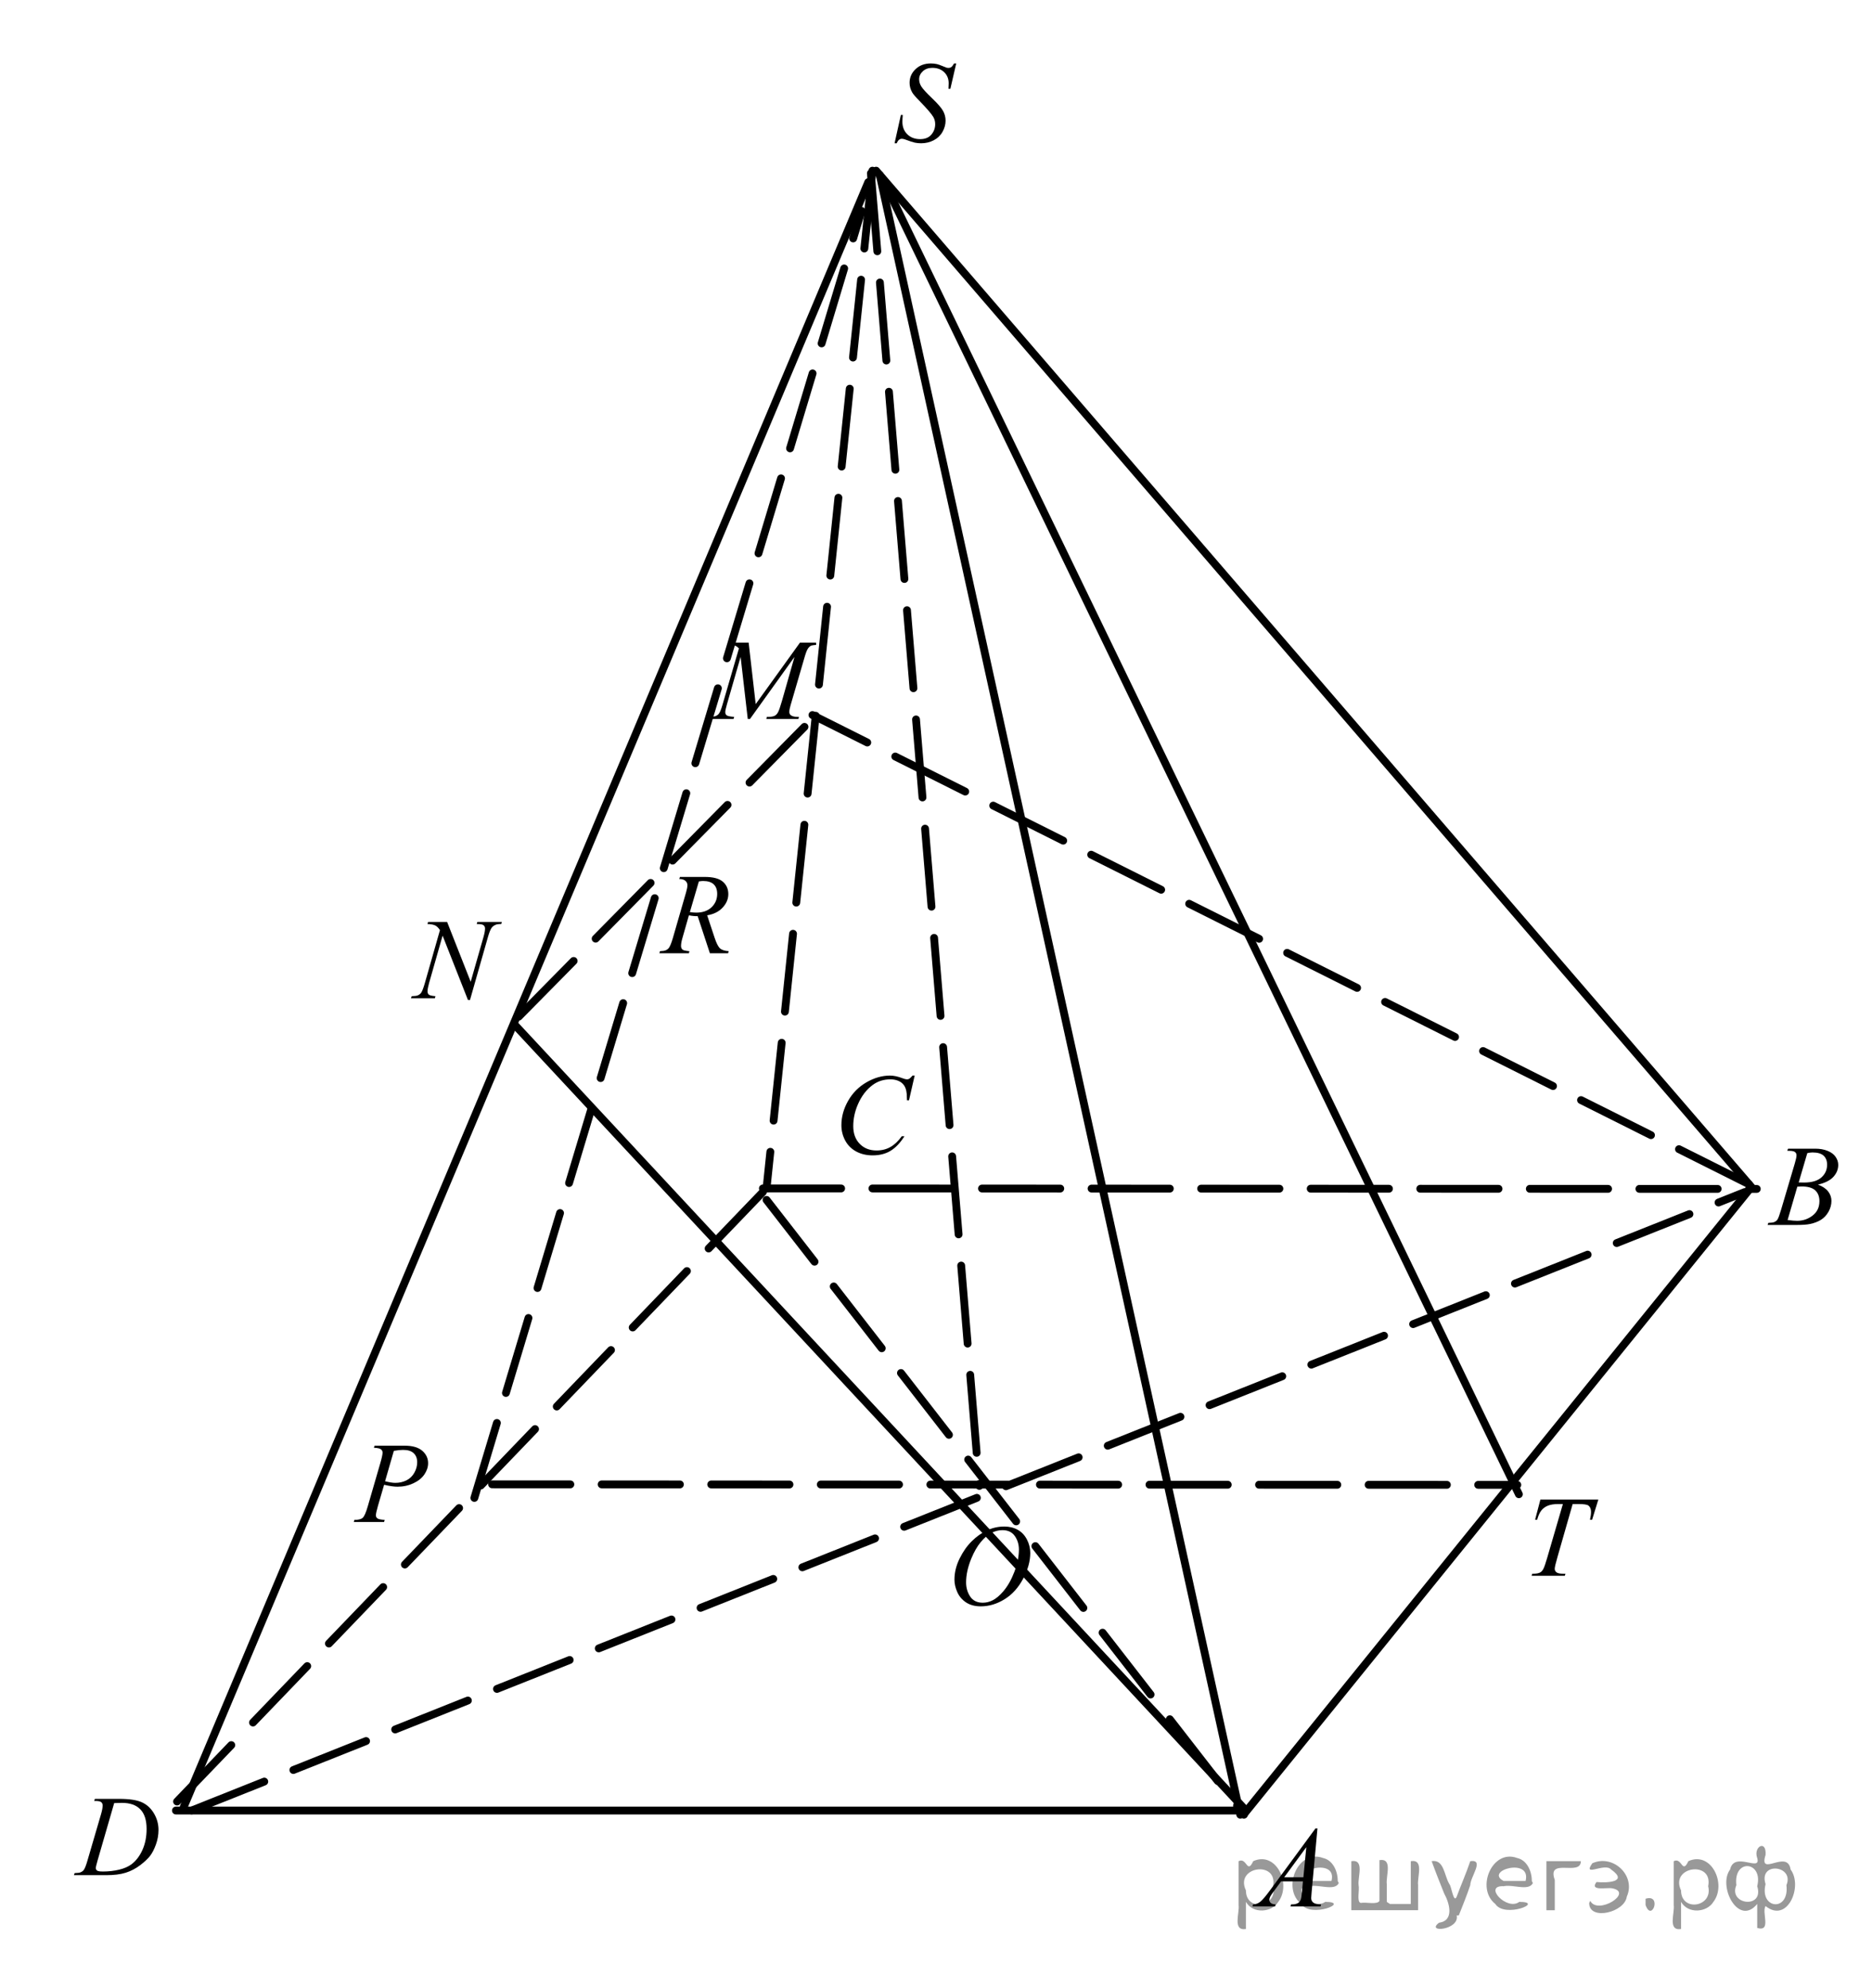 <?xml version="1.0" encoding="utf-8"?>
<!-- Generator: Adobe Illustrator 16.0.0, SVG Export Plug-In . SVG Version: 6.00 Build 0)  -->
<!DOCTYPE svg PUBLIC "-//W3C//DTD SVG 1.1//EN" "http://www.w3.org/Graphics/SVG/1.1/DTD/svg11.dtd">
<svg version="1.1" id="Слой_1" xmlns="http://www.w3.org/2000/svg" xmlns:xlink="http://www.w3.org/1999/xlink" x="0px" y="0px"
	 width="179.4px" height="190.439px" viewBox="0 0 179.4 190.439" enable-background="new 0 0 179.4 190.439" xml:space="preserve">
<g>
	<defs>
		<rect id="SVGID_1_" x="0.209" y="0" width="179.4" height="190.44"/>
	</defs>
	<clipPath id="SVGID_2_">
		<use xlink:href="#SVGID_1_"  overflow="visible"/>
	</clipPath>
	<g clip-path="url(#SVGID_2_)">
	</g>
</g>
<g>
	<defs>
		<polygon id="SVGID_3_" points="78.449,3.6 95.609,3.6 95.609,17.52 78.449,17.52 78.449,3.6 		"/>
	</defs>
	<clipPath id="SVGID_4_">
		<use xlink:href="#SVGID_3_"  overflow="visible"/>
	</clipPath>
	<g clip-path="url(#SVGID_4_)">
		<defs>
			<rect id="SVGID_5_" x="78.449" y="3.6" width="17.16" height="13.92"/>
		</defs>
		<clipPath id="SVGID_6_">
			<use xlink:href="#SVGID_5_"  overflow="visible"/>
		</clipPath>
		<g clip-path="url(#SVGID_6_)">
			<path d="M85.73,13.723l0.604-2.711h0.183c-0.025,0.262-0.038,0.48-0.038,0.652c0,0.492,0.157,0.893,0.472,1.202
				s0.725,0.463,1.232,0.463c0.471,0,0.828-0.145,1.073-0.434c0.244-0.29,0.366-0.623,0.366-1c0-0.245-0.056-0.467-0.167-0.668
				c-0.169-0.298-0.62-0.823-1.353-1.574c-0.355-0.359-0.584-0.627-0.685-0.803c-0.166-0.291-0.248-0.597-0.248-0.917
				c0-0.51,0.19-0.947,0.571-1.31c0.381-0.363,0.87-0.544,1.466-0.544c0.201,0,0.392,0.02,0.572,0.059
				c0.111,0.021,0.314,0.093,0.609,0.216c0.208,0.083,0.323,0.127,0.345,0.135c0.05,0.011,0.105,0.016,0.167,0.016
				c0.104,0,0.194-0.027,0.27-0.081s0.163-0.169,0.264-0.345h0.205l-0.561,2.426h-0.184c0.015-0.216,0.022-0.39,0.022-0.523
				c0-0.435-0.145-0.791-0.432-1.067C90.196,6.638,89.818,6.5,89.346,6.5c-0.374,0-0.677,0.109-0.911,0.329
				c-0.234,0.219-0.351,0.473-0.351,0.76c0,0.251,0.075,0.491,0.224,0.72c0.149,0.228,0.492,0.6,1.03,1.116
				c0.537,0.516,0.885,0.918,1.043,1.208c0.158,0.289,0.237,0.598,0.237,0.924c0,0.37-0.098,0.729-0.294,1.076
				c-0.196,0.347-0.477,0.615-0.844,0.806c-0.366,0.19-0.767,0.286-1.202,0.286c-0.215,0-0.417-0.02-0.604-0.059
				s-0.485-0.137-0.895-0.291c-0.14-0.054-0.257-0.081-0.35-0.081c-0.212,0-0.377,0.144-0.496,0.431H85.73z"/>
		</g>
	</g>
	<g clip-path="url(#SVGID_4_)">
		<defs>
			<rect id="SVGID_7_" x="78.449" y="3.6" width="17.16" height="13.92"/>
		</defs>
		<clipPath id="SVGID_8_">
			<use xlink:href="#SVGID_7_"  overflow="visible"/>
		</clipPath>
		<g clip-path="url(#SVGID_8_)">
		</g>
	</g>
</g>
<g>
	<defs>
		<polygon id="SVGID_9_" points="85.649,17.52 88.409,17.52 88.409,3.6 85.649,3.6 85.649,17.52 		"/>
	</defs>
	<clipPath id="SVGID_10_">
		<use xlink:href="#SVGID_9_"  overflow="visible"/>
	</clipPath>
	<g clip-path="url(#SVGID_10_)">
		<defs>
			<polygon id="SVGID_11_" points="87.199,30.745 89.899,30.745 89.899,27.396 87.199,27.396 87.199,30.745 			"/>
		</defs>
		<clipPath id="SVGID_12_">
			<use xlink:href="#SVGID_11_"  overflow="visible"/>
		</clipPath>
		<g clip-path="url(#SVGID_12_)">
			<defs>
				<rect id="SVGID_13_" x="87.199" y="27.396" width="2.689" height="3.337"/>
			</defs>
			<clipPath id="SVGID_14_">
				<use xlink:href="#SVGID_13_"  overflow="visible"/>
			</clipPath>
			<g clip-path="url(#SVGID_14_)">
			</g>
		</g>
		<g clip-path="url(#SVGID_12_)">
			<defs>
				<polygon id="SVGID_15_" points="87.199,27.943 89.869,27.943 89.869,30.148 87.199,30.148 87.199,27.943 				"/>
			</defs>
			<clipPath id="SVGID_16_">
				<use xlink:href="#SVGID_15_"  overflow="visible"/>
			</clipPath>
			<g clip-path="url(#SVGID_16_)">
				<defs>
					<rect id="SVGID_17_" x="87.199" y="27.943" width="2.67" height="2.206"/>
				</defs>
				<clipPath id="SVGID_18_">
					<use xlink:href="#SVGID_17_"  overflow="visible"/>
				</clipPath>
				<g clip-path="url(#SVGID_18_)">
					<path d="M89.543,28.326l-0.085,0.372h-0.03l-0.003-0.093c-0.003-0.034-0.009-0.064-0.02-0.091
						c-0.01-0.026-0.025-0.049-0.045-0.069c-0.021-0.02-0.046-0.035-0.077-0.046c-0.031-0.011-0.065-0.016-0.103-0.016
						c-0.101,0-0.189,0.027-0.264,0.083c-0.096,0.07-0.172,0.17-0.227,0.299c-0.045,0.106-0.067,0.213-0.067,0.323
						c0,0.111,0.032,0.2,0.097,0.266c0.064,0.066,0.149,0.1,0.252,0.1c0.078,0,0.148-0.018,0.209-0.053
						c0.061-0.035,0.118-0.089,0.17-0.162h0.04c-0.062,0.099-0.13,0.171-0.206,0.218c-0.076,0.046-0.166,0.07-0.271,0.07
						c-0.094,0-0.176-0.02-0.249-0.059c-0.072-0.039-0.127-0.094-0.165-0.166c-0.038-0.071-0.057-0.147-0.057-0.229
						c0-0.125,0.033-0.247,0.101-0.366c0.067-0.119,0.159-0.212,0.275-0.279c0.117-0.068,0.235-0.102,0.354-0.102
						c0.056,0,0.119,0.014,0.188,0.04c0.03,0.011,0.052,0.017,0.065,0.017c0.014,0,0.025-0.003,0.036-0.009
						c0.01-0.005,0.027-0.021,0.051-0.048H89.543z"/>
				</g>
			</g>
			<g clip-path="url(#SVGID_16_)">
				<defs>
					<rect id="SVGID_19_" x="87.199" y="27.943" width="2.67" height="2.206"/>
				</defs>
				<clipPath id="SVGID_20_">
					<use xlink:href="#SVGID_19_"  overflow="visible"/>
				</clipPath>
				<g clip-path="url(#SVGID_20_)">
				</g>
			</g>
		</g>
	</g>
</g>
<line fill="none" stroke="#000000" stroke-width="0.75" stroke-linecap="round" stroke-linejoin="round" stroke-miterlimit="8" stroke-dasharray="7.5,3" x1="73.109" y1="114.2" x2="16.859" y2="172.7"/>
<line fill="none" stroke="#000000" stroke-width="0.75" stroke-linecap="round" stroke-linejoin="round" stroke-miterlimit="8" x1="16.859" y1="173.45" x2="119.209" y2="173.45"/>
<line fill="none" stroke="#000000" stroke-width="0.75" stroke-linecap="round" stroke-linejoin="round" stroke-miterlimit="8" x1="119.209" y1="173.8" x2="167.609" y2="114.001"/>
<line fill="none" stroke="#000000" stroke-width="0.75" stroke-linecap="round" stroke-linejoin="round" stroke-miterlimit="8" stroke-dasharray="7.5,3" x1="73.109" y1="113.85" x2="168.359" y2="113.899"/>
<line fill="none" stroke="#000000" stroke-width="0.75" stroke-linecap="round" stroke-linejoin="round" stroke-miterlimit="8" x1="17.609" y1="173.1" x2="83.209" y2="17.45"/>
<line fill="none" stroke="#000000" stroke-width="0.75" stroke-linecap="round" stroke-linejoin="round" stroke-miterlimit="8" x1="84.309" y1="16.75" x2="118.859" y2="173.85"/>
<line fill="none" stroke="#000000" stroke-width="0.75" stroke-linecap="round" stroke-linejoin="round" stroke-miterlimit="8" x1="83.959" y1="16.35" x2="167.959" y2="113.85"/>
<line fill="none" stroke="#000000" stroke-width="0.75" stroke-linecap="round" stroke-linejoin="round" stroke-miterlimit="8" stroke-dasharray="7.5,3" x1="83.609" y1="16.35" x2="73.459" y2="113.85"/>
<line fill="none" stroke="#000000" stroke-width="0.75" stroke-linecap="round" stroke-linejoin="round" stroke-miterlimit="8" stroke-dasharray="7.5,3" x1="73.459" y1="114.95" x2="119.209" y2="173.85"/>
<line fill="none" stroke="#000000" stroke-width="0.75" stroke-linecap="round" stroke-linejoin="round" stroke-miterlimit="8" stroke-dasharray="7.5,3" x1="18.359" y1="173.45" x2="167.209" y2="114.2"/>
<line fill="none" stroke="#000000" stroke-width="0.75" stroke-linecap="round" stroke-linejoin="round" stroke-miterlimit="8" stroke-dasharray="7.5,3" x1="47.159" y1="142.2" x2="145.409" y2="142.251"/>
<line fill="none" stroke="#000000" stroke-width="0.75" stroke-linecap="round" stroke-linejoin="round" stroke-miterlimit="8" stroke-dasharray="7.5,3" x1="45.459" y1="143.501" x2="82.559" y2="20.2"/>
<g>
	<defs>
		<polygon id="SVGID_21_" points="0.209,169.68 17.249,169.68 17.249,183.6 0.209,183.6 0.209,169.68 		"/>
	</defs>
	<clipPath id="SVGID_22_">
		<use xlink:href="#SVGID_21_"  overflow="visible"/>
	</clipPath>
	<g clip-path="url(#SVGID_22_)">
		<defs>
			<rect id="SVGID_23_" x="0.209" y="169.68" width="17.04" height="13.92"/>
		</defs>
		<clipPath id="SVGID_24_">
			<use xlink:href="#SVGID_23_"  overflow="visible"/>
		</clipPath>
		<g clip-path="url(#SVGID_24_)">
			<path d="M9.029,172.532l0.064-0.199h2.334c0.988,0,1.72,0.113,2.197,0.34c0.476,0.225,0.856,0.582,1.14,1.068
				c0.284,0.488,0.426,1.01,0.426,1.566c0,0.479-0.082,0.943-0.246,1.395s-0.349,0.813-0.555,1.082
				c-0.207,0.271-0.523,0.572-0.951,0.898s-0.892,0.568-1.391,0.725s-1.123,0.234-1.87,0.234H7.083l0.07-0.199
				c0.284-0.008,0.475-0.031,0.571-0.076c0.144-0.061,0.25-0.143,0.318-0.246c0.104-0.152,0.221-0.455,0.35-0.912l1.294-4.42
				c0.101-0.35,0.151-0.621,0.151-0.82c0-0.139-0.047-0.248-0.14-0.322c-0.094-0.076-0.277-0.113-0.55-0.113H9.029z M10.943,172.737
				l-1.585,5.471c-0.118,0.41-0.178,0.664-0.178,0.76c0,0.059,0.019,0.113,0.057,0.168c0.038,0.053,0.089,0.09,0.154,0.107
				c0.093,0.033,0.244,0.049,0.453,0.049c0.564,0,1.088-0.059,1.571-0.176s0.879-0.289,1.189-0.52
				c0.438-0.334,0.789-0.795,1.051-1.381s0.394-1.252,0.394-2c0-0.844-0.201-1.473-0.604-1.883c-0.403-0.412-0.99-0.617-1.763-0.617
				C11.49,172.716,11.244,172.721,10.943,172.737z"/>
		</g>
	</g>
	<g clip-path="url(#SVGID_22_)">
		<defs>
			<rect id="SVGID_25_" x="0.209" y="169.68" width="17.04" height="13.92"/>
		</defs>
		<clipPath id="SVGID_26_">
			<use xlink:href="#SVGID_25_"  overflow="visible"/>
		</clipPath>
		<g clip-path="url(#SVGID_26_)">
		</g>
	</g>
</g>
<g>
	<defs>
		<polygon id="SVGID_27_" points="7.409,183.6 10.049,183.6 10.049,169.68 7.409,169.68 7.409,183.6 		"/>
	</defs>
	<clipPath id="SVGID_28_">
		<use xlink:href="#SVGID_27_"  overflow="visible"/>
	</clipPath>
	<g clip-path="url(#SVGID_28_)">
		<defs>
			<polygon id="SVGID_29_" points="8.849,196.844 11.549,196.844 11.549,193.495 8.849,193.495 8.849,196.844 			"/>
		</defs>
		<clipPath id="SVGID_30_">
			<use xlink:href="#SVGID_29_"  overflow="visible"/>
		</clipPath>
		<g clip-path="url(#SVGID_30_)">
			<defs>
				<rect id="SVGID_31_" x="8.849" y="193.495" width="2.689" height="3.338"/>
			</defs>
			<clipPath id="SVGID_32_">
				<use xlink:href="#SVGID_31_"  overflow="visible"/>
			</clipPath>
			<g clip-path="url(#SVGID_32_)">
			</g>
		</g>
		<g clip-path="url(#SVGID_30_)">
			<defs>
				<polygon id="SVGID_33_" points="8.849,194.042 11.519,194.042 11.519,196.249 8.849,196.249 8.849,194.042 				"/>
			</defs>
			<clipPath id="SVGID_34_">
				<use xlink:href="#SVGID_33_"  overflow="visible"/>
			</clipPath>
			<g clip-path="url(#SVGID_34_)">
				<defs>
					<rect id="SVGID_35_" x="8.849" y="194.042" width="2.67" height="2.207"/>
				</defs>
				<clipPath id="SVGID_36_">
					<use xlink:href="#SVGID_35_"  overflow="visible"/>
				</clipPath>
				<g clip-path="url(#SVGID_36_)">
					<path d="M11.192,194.436l-0.085,0.371h-0.03l-0.003-0.092c-0.003-0.035-0.009-0.064-0.02-0.092
						c-0.01-0.025-0.025-0.049-0.045-0.068c-0.021-0.02-0.046-0.035-0.077-0.047c-0.031-0.01-0.065-0.016-0.103-0.016
						c-0.101,0-0.189,0.027-0.264,0.082c-0.096,0.072-0.172,0.172-0.227,0.299c-0.045,0.107-0.067,0.215-0.067,0.324
						c0,0.111,0.032,0.199,0.097,0.266c0.064,0.066,0.149,0.1,0.252,0.1c0.078,0,0.148-0.018,0.209-0.053s0.118-0.088,0.17-0.162
						h0.04c-0.062,0.1-0.13,0.172-0.206,0.219s-0.166,0.07-0.271,0.07c-0.094,0-0.176-0.02-0.249-0.059
						c-0.072-0.041-0.127-0.096-0.165-0.166c-0.038-0.072-0.057-0.148-0.057-0.23c0-0.125,0.033-0.246,0.101-0.365
						c0.067-0.119,0.159-0.211,0.275-0.279c0.117-0.068,0.235-0.102,0.354-0.102c0.056,0,0.119,0.014,0.188,0.039
						c0.03,0.012,0.052,0.018,0.065,0.018c0.014,0,0.025-0.004,0.036-0.008c0.01-0.006,0.027-0.023,0.051-0.049H11.192z"/>
				</g>
			</g>
			<g clip-path="url(#SVGID_34_)">
				<defs>
					<rect id="SVGID_37_" x="8.849" y="194.042" width="2.67" height="2.207"/>
				</defs>
				<clipPath id="SVGID_38_">
					<use xlink:href="#SVGID_37_"  overflow="visible"/>
				</clipPath>
				<g clip-path="url(#SVGID_38_)">
				</g>
			</g>
		</g>
	</g>
</g>
<g>
	<defs>
		<polygon id="SVGID_39_" points="113.369,172.68 130.409,172.68 130.409,186.719 113.369,186.719 113.369,172.68 		"/>
	</defs>
	<clipPath id="SVGID_40_">
		<use xlink:href="#SVGID_39_"  overflow="visible"/>
	</clipPath>
	<g clip-path="url(#SVGID_40_)">
		<defs>
			<rect id="SVGID_41_" x="113.369" y="172.68" width="17.04" height="14.039"/>
		</defs>
		<clipPath id="SVGID_42_">
			<use xlink:href="#SVGID_41_"  overflow="visible"/>
		</clipPath>
		<g clip-path="url(#SVGID_42_)">
			<path d="M126.256,175.165l-0.556,6.08c-0.028,0.285-0.043,0.471-0.043,0.561c0,0.145,0.026,0.254,0.081,0.33
				c0.068,0.104,0.16,0.182,0.277,0.23c0.117,0.051,0.313,0.076,0.59,0.076l-0.059,0.199h-2.879l0.06-0.199h0.124
				c0.233,0,0.424-0.051,0.571-0.15c0.104-0.068,0.185-0.182,0.242-0.34c0.04-0.111,0.077-0.373,0.113-0.787l0.086-0.928h-2.091
				l-0.744,1.008c-0.169,0.227-0.275,0.391-0.318,0.488c-0.043,0.1-0.064,0.191-0.064,0.277c0,0.115,0.047,0.215,0.141,0.297
				c0.093,0.082,0.247,0.127,0.463,0.135l-0.059,0.199h-2.162l0.06-0.199c0.266-0.01,0.5-0.1,0.703-0.266
				c0.203-0.168,0.506-0.525,0.908-1.07l4.366-5.941H126.256z M125.188,176.96l-2.119,2.885h1.839L125.188,176.96z"/>
		</g>
	</g>
	<g clip-path="url(#SVGID_40_)">
		<defs>
			<rect id="SVGID_43_" x="113.369" y="172.68" width="17.04" height="14.039"/>
		</defs>
		<clipPath id="SVGID_44_">
			<use xlink:href="#SVGID_43_"  overflow="visible"/>
		</clipPath>
		<g clip-path="url(#SVGID_44_)">
		</g>
	</g>
</g>
<g>
	<defs>
		<polygon id="SVGID_45_" points="120.569,186.719 123.209,186.719 123.209,172.68 120.569,172.68 120.569,186.719 		"/>
	</defs>
	<clipPath id="SVGID_46_">
		<use xlink:href="#SVGID_45_"  overflow="visible"/>
	</clipPath>
	<g clip-path="url(#SVGID_46_)">
		<defs>
			<polygon id="SVGID_47_" points="122.049,199.895 124.749,199.895 124.749,196.546 122.049,196.546 122.049,199.895 			"/>
		</defs>
		<clipPath id="SVGID_48_">
			<use xlink:href="#SVGID_47_"  overflow="visible"/>
		</clipPath>
		<g clip-path="url(#SVGID_48_)">
			<defs>
				<rect id="SVGID_49_" x="122.049" y="196.546" width="2.689" height="3.336"/>
			</defs>
			<clipPath id="SVGID_50_">
				<use xlink:href="#SVGID_49_"  overflow="visible"/>
			</clipPath>
			<g clip-path="url(#SVGID_50_)">
			</g>
		</g>
		<g clip-path="url(#SVGID_48_)">
			<defs>
				<polygon id="SVGID_51_" points="122.049,197.093 124.719,197.093 124.719,199.298 122.049,199.298 122.049,197.093 				"/>
			</defs>
			<clipPath id="SVGID_52_">
				<use xlink:href="#SVGID_51_"  overflow="visible"/>
			</clipPath>
			<g clip-path="url(#SVGID_52_)">
				<defs>
					<rect id="SVGID_53_" x="122.049" y="197.093" width="2.671" height="2.205"/>
				</defs>
				<clipPath id="SVGID_54_">
					<use xlink:href="#SVGID_53_"  overflow="visible"/>
				</clipPath>
				<g clip-path="url(#SVGID_54_)">
					<path d="M124.394,197.483l-0.085,0.371h-0.03l-0.003-0.092c-0.003-0.035-0.01-0.064-0.02-0.092
						c-0.011-0.025-0.025-0.049-0.046-0.068s-0.046-0.035-0.077-0.047c-0.031-0.01-0.065-0.016-0.103-0.016
						c-0.102,0-0.189,0.027-0.265,0.082c-0.097,0.072-0.172,0.172-0.227,0.299c-0.045,0.107-0.067,0.215-0.067,0.324
						c0,0.111,0.032,0.199,0.097,0.266c0.065,0.066,0.149,0.1,0.253,0.1c0.078,0,0.148-0.018,0.209-0.053
						c0.062-0.035,0.118-0.088,0.17-0.162h0.04c-0.062,0.1-0.131,0.172-0.206,0.219s-0.166,0.07-0.271,0.07
						c-0.093,0-0.176-0.02-0.248-0.059c-0.072-0.041-0.127-0.096-0.165-0.166c-0.037-0.072-0.057-0.148-0.057-0.23
						c0-0.125,0.034-0.246,0.101-0.365c0.067-0.119,0.159-0.211,0.276-0.279c0.116-0.068,0.234-0.102,0.354-0.102
						c0.056,0,0.118,0.014,0.188,0.039c0.03,0.012,0.052,0.018,0.065,0.018s0.025-0.004,0.036-0.008
						c0.01-0.006,0.026-0.023,0.05-0.049H124.394z"/>
				</g>
			</g>
			<g clip-path="url(#SVGID_52_)">
				<defs>
					<rect id="SVGID_55_" x="122.049" y="197.093" width="2.671" height="2.205"/>
				</defs>
				<clipPath id="SVGID_56_">
					<use xlink:href="#SVGID_55_"  overflow="visible"/>
				</clipPath>
				<g clip-path="url(#SVGID_56_)">
				</g>
			</g>
		</g>
	</g>
</g>
<g>
	<defs>
		<polygon id="SVGID_57_" points="162.449,107.399 179.609,107.399 179.609,121.44 162.449,121.44 162.449,107.399 		"/>
	</defs>
	<clipPath id="SVGID_58_">
		<use xlink:href="#SVGID_57_"  overflow="visible"/>
	</clipPath>
	<g clip-path="url(#SVGID_58_)">
		<defs>
			<rect id="SVGID_59_" x="162.449" y="107.399" width="17.16" height="14.041"/>
		</defs>
		<clipPath id="SVGID_60_">
			<use xlink:href="#SVGID_59_"  overflow="visible"/>
		</clipPath>
		<g clip-path="url(#SVGID_60_)">
			<path d="M171.28,110.243l0.075-0.199h2.609c0.438,0,0.829,0.068,1.172,0.205c0.344,0.137,0.601,0.326,0.771,0.57
				c0.171,0.244,0.257,0.504,0.257,0.777c0,0.42-0.152,0.799-0.456,1.139s-0.799,0.592-1.485,0.752
				c0.442,0.166,0.768,0.385,0.977,0.658c0.208,0.273,0.313,0.574,0.313,0.9c0,0.363-0.094,0.709-0.28,1.041
				c-0.188,0.33-0.427,0.586-0.72,0.77s-0.646,0.318-1.06,0.404c-0.295,0.063-0.755,0.092-1.38,0.092h-2.679l0.069-0.199
				c0.28-0.008,0.471-0.033,0.571-0.08c0.145-0.063,0.246-0.143,0.308-0.242c0.086-0.137,0.201-0.449,0.345-0.939l1.311-4.426
				c0.111-0.373,0.167-0.635,0.167-0.787c0-0.133-0.05-0.238-0.148-0.314c-0.099-0.078-0.286-0.115-0.563-0.115
				C171.391,110.249,171.334,110.247,171.28,110.243z M171.312,116.878c0.388,0.051,0.691,0.076,0.911,0.076
				c0.561,0,1.057-0.168,1.49-0.506c0.433-0.338,0.649-0.797,0.649-1.375c0-0.443-0.134-0.787-0.401-1.035s-0.7-0.373-1.297-0.373
				c-0.115,0-0.255,0.006-0.42,0.018L171.312,116.878z M172.374,113.278c0.233,0.006,0.402,0.01,0.507,0.01
				c0.747,0,1.304-0.162,1.668-0.488c0.365-0.324,0.548-0.73,0.548-1.221c0-0.369-0.111-0.658-0.335-0.865
				c-0.223-0.205-0.578-0.309-1.066-0.309c-0.13,0-0.295,0.021-0.496,0.064L172.374,113.278z"/>
		</g>
	</g>
	<g clip-path="url(#SVGID_58_)">
		<defs>
			<rect id="SVGID_61_" x="162.449" y="107.399" width="17.16" height="14.041"/>
		</defs>
		<clipPath id="SVGID_62_">
			<use xlink:href="#SVGID_61_"  overflow="visible"/>
		</clipPath>
		<g clip-path="url(#SVGID_62_)">
		</g>
	</g>
</g>
<g>
	<defs>
		<polygon id="SVGID_63_" points="169.649,121.44 172.409,121.44 172.409,107.399 169.649,107.399 169.649,121.44 		"/>
	</defs>
	<clipPath id="SVGID_64_">
		<use xlink:href="#SVGID_63_"  overflow="visible"/>
	</clipPath>
	<g clip-path="url(#SVGID_64_)">
		<defs>
			<polygon id="SVGID_65_" points="171.199,134.594 173.899,134.594 173.899,131.245 171.199,131.245 171.199,134.594 			"/>
		</defs>
		<clipPath id="SVGID_66_">
			<use xlink:href="#SVGID_65_"  overflow="visible"/>
		</clipPath>
		<g clip-path="url(#SVGID_66_)">
			<defs>
				<rect id="SVGID_67_" x="171.199" y="131.245" width="2.689" height="3.338"/>
			</defs>
			<clipPath id="SVGID_68_">
				<use xlink:href="#SVGID_67_"  overflow="visible"/>
			</clipPath>
			<g clip-path="url(#SVGID_68_)">
			</g>
		</g>
		<g clip-path="url(#SVGID_66_)">
			<defs>
				<polygon id="SVGID_69_" points="171.199,131.792 173.869,131.792 173.869,133.999 171.199,133.999 171.199,131.792 				"/>
			</defs>
			<clipPath id="SVGID_70_">
				<use xlink:href="#SVGID_69_"  overflow="visible"/>
			</clipPath>
			<g clip-path="url(#SVGID_70_)">
				<defs>
					<rect id="SVGID_71_" x="171.199" y="131.792" width="2.67" height="2.207"/>
				</defs>
				<clipPath id="SVGID_72_">
					<use xlink:href="#SVGID_71_"  overflow="visible"/>
				</clipPath>
				<g clip-path="url(#SVGID_72_)">
					<path d="M173.543,132.178l-0.085,0.371h-0.03l-0.003-0.092c-0.003-0.035-0.01-0.064-0.02-0.092
						c-0.011-0.025-0.025-0.049-0.046-0.068s-0.046-0.035-0.077-0.047c-0.031-0.01-0.065-0.016-0.103-0.016
						c-0.102,0-0.189,0.027-0.265,0.082c-0.097,0.072-0.172,0.172-0.227,0.299c-0.045,0.107-0.067,0.215-0.067,0.324
						c0,0.111,0.032,0.199,0.097,0.266c0.065,0.066,0.149,0.1,0.253,0.1c0.078,0,0.148-0.018,0.209-0.053
						c0.062-0.035,0.118-0.088,0.17-0.162h0.04c-0.062,0.1-0.131,0.172-0.206,0.219s-0.166,0.07-0.271,0.07
						c-0.093,0-0.176-0.02-0.248-0.059c-0.072-0.041-0.127-0.096-0.165-0.166c-0.037-0.072-0.057-0.148-0.057-0.23
						c0-0.125,0.034-0.246,0.101-0.365c0.067-0.119,0.159-0.211,0.276-0.279c0.116-0.068,0.234-0.102,0.354-0.102
						c0.056,0,0.118,0.014,0.188,0.039c0.03,0.012,0.052,0.018,0.065,0.018s0.025-0.004,0.036-0.008
						c0.01-0.006,0.026-0.023,0.05-0.049H173.543z"/>
				</g>
			</g>
			<g clip-path="url(#SVGID_70_)">
				<defs>
					<rect id="SVGID_73_" x="171.199" y="131.792" width="2.67" height="2.207"/>
				</defs>
				<clipPath id="SVGID_74_">
					<use xlink:href="#SVGID_73_"  overflow="visible"/>
				</clipPath>
				<g clip-path="url(#SVGID_74_)">
				</g>
			</g>
		</g>
	</g>
</g>
<g>
	<defs>
		<polygon id="SVGID_75_" points="138.809,141.001 155.849,141.001 155.849,155.04 138.809,155.04 138.809,141.001 		"/>
	</defs>
	<clipPath id="SVGID_76_">
		<use xlink:href="#SVGID_75_"  overflow="visible"/>
	</clipPath>
	<g clip-path="url(#SVGID_76_)">
		<defs>
			<rect id="SVGID_77_" x="138.809" y="141.001" width="17.04" height="14.039"/>
		</defs>
		<clipPath id="SVGID_78_">
			<use xlink:href="#SVGID_77_"  overflow="visible"/>
		</clipPath>
		<g clip-path="url(#SVGID_78_)">
			<path d="M147.623,143.653h5.553l-0.599,1.939h-0.205c0.068-0.283,0.103-0.537,0.103-0.76c0-0.262-0.081-0.459-0.242-0.592
				c-0.123-0.102-0.438-0.152-0.943-0.152h-0.577l-1.444,5.035c-0.184,0.633-0.275,1.023-0.275,1.17
				c0,0.137,0.058,0.248,0.173,0.338c0.114,0.088,0.317,0.131,0.608,0.131h0.248l-0.064,0.199h-3.181l0.06-0.199h0.141
				c0.28,0,0.495-0.045,0.646-0.135c0.104-0.061,0.198-0.172,0.283-0.332c0.084-0.158,0.202-0.498,0.353-1.016l1.515-5.191h-0.437
				c-0.42,0-0.759,0.055-1.016,0.162s-0.465,0.264-0.623,0.469s-0.287,0.496-0.388,0.873h-0.199L147.623,143.653z"/>
		</g>
	</g>
	<g clip-path="url(#SVGID_76_)">
		<defs>
			<rect id="SVGID_79_" x="138.809" y="141.001" width="17.04" height="14.039"/>
		</defs>
		<clipPath id="SVGID_80_">
			<use xlink:href="#SVGID_79_"  overflow="visible"/>
		</clipPath>
		<g clip-path="url(#SVGID_80_)">
		</g>
	</g>
</g>
<g>
	<defs>
		<polygon id="SVGID_81_" points="146.01,155.04 148.649,155.04 148.649,141.001 146.01,141.001 146.01,155.04 		"/>
	</defs>
	<clipPath id="SVGID_82_">
		<use xlink:href="#SVGID_81_"  overflow="visible"/>
	</clipPath>
	<g clip-path="url(#SVGID_82_)">
		<defs>
			<polygon id="SVGID_83_" points="147.549,168.245 150.249,168.245 150.249,164.895 147.549,164.895 147.549,168.245 			"/>
		</defs>
		<clipPath id="SVGID_84_">
			<use xlink:href="#SVGID_83_"  overflow="visible"/>
		</clipPath>
		<g clip-path="url(#SVGID_84_)">
			<defs>
				<rect id="SVGID_85_" x="147.549" y="164.895" width="2.689" height="3.338"/>
			</defs>
			<clipPath id="SVGID_86_">
				<use xlink:href="#SVGID_85_"  overflow="visible"/>
			</clipPath>
			<g clip-path="url(#SVGID_86_)">
			</g>
		</g>
		<g clip-path="url(#SVGID_84_)">
			<defs>
				<polygon id="SVGID_87_" points="147.549,165.442 150.219,165.442 150.219,167.647 147.549,167.647 147.549,165.442 				"/>
			</defs>
			<clipPath id="SVGID_88_">
				<use xlink:href="#SVGID_87_"  overflow="visible"/>
			</clipPath>
			<g clip-path="url(#SVGID_88_)">
				<defs>
					<rect id="SVGID_89_" x="147.549" y="165.442" width="2.671" height="2.205"/>
				</defs>
				<clipPath id="SVGID_90_">
					<use xlink:href="#SVGID_89_"  overflow="visible"/>
				</clipPath>
				<g clip-path="url(#SVGID_90_)">
					<path d="M149.894,165.827l-0.085,0.371h-0.03l-0.003-0.092c-0.003-0.035-0.01-0.064-0.02-0.092
						c-0.011-0.025-0.025-0.049-0.046-0.068s-0.046-0.035-0.077-0.047c-0.031-0.01-0.065-0.016-0.103-0.016
						c-0.102,0-0.189,0.027-0.265,0.082c-0.097,0.072-0.172,0.172-0.227,0.299c-0.045,0.107-0.067,0.215-0.067,0.324
						c0,0.111,0.032,0.199,0.097,0.266c0.065,0.066,0.149,0.1,0.253,0.1c0.078,0,0.148-0.018,0.209-0.053
						c0.062-0.035,0.118-0.088,0.17-0.162h0.04c-0.062,0.1-0.131,0.172-0.206,0.219s-0.166,0.07-0.271,0.07
						c-0.093,0-0.176-0.02-0.248-0.059c-0.072-0.041-0.127-0.096-0.165-0.166c-0.037-0.072-0.057-0.148-0.057-0.23
						c0-0.125,0.034-0.246,0.101-0.365c0.067-0.119,0.159-0.211,0.276-0.279c0.116-0.068,0.234-0.102,0.354-0.102
						c0.056,0,0.118,0.014,0.188,0.039c0.03,0.012,0.052,0.018,0.065,0.018s0.025-0.004,0.036-0.008
						c0.01-0.006,0.026-0.023,0.05-0.049H149.894z"/>
				</g>
			</g>
			<g clip-path="url(#SVGID_88_)">
				<defs>
					<rect id="SVGID_91_" x="147.549" y="165.442" width="2.671" height="2.205"/>
				</defs>
				<clipPath id="SVGID_92_">
					<use xlink:href="#SVGID_91_"  overflow="visible"/>
				</clipPath>
				<g clip-path="url(#SVGID_92_)">
				</g>
			</g>
		</g>
	</g>
</g>
<g>
	<defs>
		<polygon id="SVGID_93_" points="26.969,135.841 44.009,135.841 44.009,149.88 26.969,149.88 26.969,135.841 		"/>
	</defs>
	<clipPath id="SVGID_94_">
		<use xlink:href="#SVGID_93_"  overflow="visible"/>
	</clipPath>
	<g clip-path="url(#SVGID_94_)">
		<defs>
			<rect id="SVGID_95_" x="26.969" y="135.841" width="17.04" height="14.039"/>
		</defs>
		<clipPath id="SVGID_96_">
			<use xlink:href="#SVGID_95_"  overflow="visible"/>
		</clipPath>
		<g clip-path="url(#SVGID_96_)">
			<path d="M35.895,138.497h2.878c0.755,0,1.319,0.162,1.693,0.486c0.374,0.326,0.561,0.723,0.561,1.189
				c0,0.371-0.119,0.73-0.356,1.078c-0.237,0.35-0.589,0.631-1.057,0.85c-0.467,0.217-0.972,0.326-1.515,0.326
				c-0.338,0-0.767-0.063-1.288-0.184l-0.583,1.994c-0.137,0.475-0.205,0.787-0.205,0.938c0,0.115,0.048,0.211,0.146,0.287
				c0.097,0.074,0.329,0.123,0.695,0.145l-0.054,0.199h-2.906l0.059-0.199c0.381,0,0.646-0.064,0.795-0.197
				c0.149-0.131,0.31-0.492,0.482-1.086l1.208-4.16c0.144-0.5,0.216-0.834,0.216-1.004c0-0.125-0.051-0.23-0.154-0.313
				s-0.328-0.133-0.677-0.15L35.895,138.497z M36.903,141.903c0.406,0.104,0.733,0.156,0.981,0.156c0.392,0,0.748-0.08,1.07-0.242
				s0.573-0.404,0.755-0.729c0.181-0.322,0.272-0.658,0.272-1.008c0-0.363-0.111-0.65-0.334-0.861
				c-0.223-0.213-0.561-0.318-1.014-0.318c-0.244,0-0.541,0.029-0.889,0.092L36.903,141.903z"/>
		</g>
	</g>
	<g clip-path="url(#SVGID_94_)">
		<defs>
			<rect id="SVGID_97_" x="26.969" y="135.841" width="17.04" height="14.039"/>
		</defs>
		<clipPath id="SVGID_98_">
			<use xlink:href="#SVGID_97_"  overflow="visible"/>
		</clipPath>
		<g clip-path="url(#SVGID_98_)">
		</g>
	</g>
</g>
<g>
	<defs>
		<polygon id="SVGID_99_" points="34.169,149.88 36.809,149.88 36.809,135.841 34.169,135.841 34.169,149.88 		"/>
	</defs>
	<clipPath id="SVGID_100_">
		<use xlink:href="#SVGID_99_"  overflow="visible"/>
	</clipPath>
	<g clip-path="url(#SVGID_100_)">
		<defs>
			<polygon id="SVGID_101_" points="35.699,163.094 38.399,163.094 38.399,159.745 35.699,159.745 35.699,163.094 			"/>
		</defs>
		<clipPath id="SVGID_102_">
			<use xlink:href="#SVGID_101_"  overflow="visible"/>
		</clipPath>
		<g clip-path="url(#SVGID_102_)">
			<defs>
				<rect id="SVGID_103_" x="35.699" y="159.745" width="2.689" height="3.338"/>
			</defs>
			<clipPath id="SVGID_104_">
				<use xlink:href="#SVGID_103_"  overflow="visible"/>
			</clipPath>
			<g clip-path="url(#SVGID_104_)">
			</g>
		</g>
		<g clip-path="url(#SVGID_102_)">
			<defs>
				<polygon id="SVGID_105_" points="35.699,160.292 38.369,160.292 38.369,162.499 35.699,162.499 35.699,160.292 				"/>
			</defs>
			<clipPath id="SVGID_106_">
				<use xlink:href="#SVGID_105_"  overflow="visible"/>
			</clipPath>
			<g clip-path="url(#SVGID_106_)">
				<defs>
					<rect id="SVGID_107_" x="35.699" y="160.292" width="2.67" height="2.207"/>
				</defs>
				<clipPath id="SVGID_108_">
					<use xlink:href="#SVGID_107_"  overflow="visible"/>
				</clipPath>
				<g clip-path="url(#SVGID_108_)">
					<path d="M38.043,160.686l-0.085,0.371h-0.03l-0.003-0.092c-0.003-0.035-0.009-0.064-0.02-0.092
						c-0.01-0.025-0.025-0.049-0.045-0.068c-0.021-0.02-0.046-0.035-0.077-0.047c-0.031-0.01-0.065-0.016-0.103-0.016
						c-0.101,0-0.189,0.027-0.264,0.082c-0.096,0.072-0.172,0.172-0.227,0.299c-0.045,0.107-0.067,0.215-0.067,0.324
						c0,0.111,0.032,0.199,0.097,0.266c0.064,0.066,0.149,0.1,0.252,0.1c0.078,0,0.148-0.018,0.209-0.053s0.118-0.088,0.17-0.162
						h0.04c-0.062,0.1-0.13,0.172-0.206,0.219s-0.166,0.07-0.271,0.07c-0.094,0-0.176-0.02-0.249-0.059
						c-0.072-0.041-0.127-0.096-0.165-0.166c-0.038-0.072-0.057-0.148-0.057-0.23c0-0.125,0.033-0.246,0.101-0.365
						c0.067-0.119,0.159-0.211,0.275-0.279c0.117-0.068,0.235-0.102,0.354-0.102c0.056,0,0.119,0.014,0.188,0.039
						c0.03,0.012,0.052,0.018,0.065,0.018c0.014,0,0.025-0.004,0.036-0.008c0.01-0.006,0.027-0.023,0.051-0.049H38.043z"/>
				</g>
			</g>
			<g clip-path="url(#SVGID_106_)">
				<defs>
					<rect id="SVGID_109_" x="35.699" y="160.292" width="2.67" height="2.207"/>
				</defs>
				<clipPath id="SVGID_110_">
					<use xlink:href="#SVGID_109_"  overflow="visible"/>
				</clipPath>
				<g clip-path="url(#SVGID_110_)">
				</g>
			</g>
		</g>
	</g>
</g>
<g>
	<defs>
		<polygon id="SVGID_111_" points="72.689,100.559 89.729,100.559 89.729,114.6 72.689,114.6 72.689,100.559 		"/>
	</defs>
	<clipPath id="SVGID_112_">
		<use xlink:href="#SVGID_111_"  overflow="visible"/>
	</clipPath>
	<g clip-path="url(#SVGID_112_)">
		<defs>
			<rect id="SVGID_113_" x="72.689" y="100.559" width="17.04" height="14.041"/>
		</defs>
		<clipPath id="SVGID_114_">
			<use xlink:href="#SVGID_113_"  overflow="visible"/>
		</clipPath>
		<g clip-path="url(#SVGID_114_)">
			<path d="M87.656,103.04l-0.544,2.367h-0.194l-0.021-0.594c-0.018-0.215-0.059-0.408-0.124-0.576
				c-0.064-0.17-0.162-0.316-0.291-0.439c-0.129-0.125-0.293-0.221-0.491-0.291s-0.417-0.105-0.658-0.105
				c-0.643,0-1.206,0.176-1.687,0.529c-0.615,0.449-1.096,1.082-1.445,1.902c-0.288,0.676-0.431,1.359-0.431,2.053
				c0,0.709,0.207,1.273,0.62,1.695c0.413,0.424,0.95,0.635,1.612,0.635c0.499,0,0.944-0.111,1.334-0.334
				c0.39-0.223,0.752-0.566,1.086-1.031h0.253c-0.395,0.629-0.833,1.092-1.315,1.389c-0.482,0.297-1.059,0.445-1.73,0.445
				c-0.597,0-1.125-0.125-1.585-0.375s-0.811-0.602-1.051-1.055c-0.241-0.451-0.361-0.939-0.361-1.461
				c0-0.797,0.213-1.572,0.641-2.328c0.428-0.754,1.015-1.348,1.76-1.779c0.746-0.43,1.498-0.646,2.256-0.646
				c0.356,0,0.755,0.084,1.197,0.254c0.194,0.072,0.334,0.107,0.42,0.107s0.162-0.018,0.227-0.055
				c0.064-0.035,0.172-0.137,0.323-0.307H87.656z"/>
		</g>
	</g>
	<g clip-path="url(#SVGID_112_)">
		<defs>
			<rect id="SVGID_115_" x="72.689" y="100.559" width="17.04" height="14.041"/>
		</defs>
		<clipPath id="SVGID_116_">
			<use xlink:href="#SVGID_115_"  overflow="visible"/>
		</clipPath>
		<g clip-path="url(#SVGID_116_)">
		</g>
	</g>
</g>
<g>
	<defs>
		<polygon id="SVGID_117_" points="79.889,114.6 82.529,114.6 82.529,100.559 79.889,100.559 79.889,114.6 		"/>
	</defs>
	<clipPath id="SVGID_118_">
		<use xlink:href="#SVGID_117_"  overflow="visible"/>
	</clipPath>
	<g clip-path="url(#SVGID_118_)">
		<defs>
			<polygon id="SVGID_119_" points="81.349,127.796 84.049,127.796 84.049,124.446 81.349,124.446 81.349,127.796 			"/>
		</defs>
		<clipPath id="SVGID_120_">
			<use xlink:href="#SVGID_119_"  overflow="visible"/>
		</clipPath>
		<g clip-path="url(#SVGID_120_)">
			<defs>
				<rect id="SVGID_121_" x="81.349" y="124.446" width="2.689" height="3.336"/>
			</defs>
			<clipPath id="SVGID_122_">
				<use xlink:href="#SVGID_121_"  overflow="visible"/>
			</clipPath>
			<g clip-path="url(#SVGID_122_)">
			</g>
		</g>
		<g clip-path="url(#SVGID_120_)">
			<defs>
				<polygon id="SVGID_123_" points="81.349,124.993 84.019,124.993 84.019,127.198 81.349,127.198 81.349,124.993 				"/>
			</defs>
			<clipPath id="SVGID_124_">
				<use xlink:href="#SVGID_123_"  overflow="visible"/>
			</clipPath>
			<g clip-path="url(#SVGID_124_)">
				<defs>
					<rect id="SVGID_125_" x="81.349" y="124.993" width="2.67" height="2.205"/>
				</defs>
				<clipPath id="SVGID_126_">
					<use xlink:href="#SVGID_125_"  overflow="visible"/>
				</clipPath>
				<g clip-path="url(#SVGID_126_)">
					<path d="M83.692,125.382l-0.085,0.371h-0.03l-0.003-0.092c-0.003-0.035-0.009-0.064-0.02-0.092
						c-0.01-0.025-0.025-0.049-0.045-0.068c-0.021-0.02-0.046-0.035-0.077-0.047c-0.031-0.01-0.065-0.016-0.103-0.016
						c-0.101,0-0.189,0.027-0.264,0.082c-0.096,0.072-0.172,0.172-0.227,0.299c-0.045,0.107-0.067,0.215-0.067,0.324
						c0,0.111,0.032,0.199,0.097,0.266c0.064,0.066,0.149,0.1,0.252,0.1c0.078,0,0.148-0.018,0.209-0.053s0.118-0.088,0.17-0.162
						h0.04c-0.062,0.1-0.13,0.172-0.206,0.219s-0.166,0.07-0.271,0.07c-0.094,0-0.176-0.02-0.249-0.059
						c-0.072-0.041-0.127-0.096-0.165-0.166c-0.038-0.072-0.057-0.148-0.057-0.23c0-0.125,0.033-0.246,0.101-0.365
						c0.067-0.119,0.159-0.211,0.275-0.279c0.117-0.068,0.235-0.102,0.354-0.102c0.056,0,0.119,0.014,0.188,0.039
						c0.03,0.012,0.052,0.018,0.065,0.018c0.014,0,0.025-0.004,0.036-0.008c0.01-0.006,0.027-0.023,0.051-0.049H83.692z"/>
				</g>
			</g>
			<g clip-path="url(#SVGID_124_)">
				<defs>
					<rect id="SVGID_127_" x="81.349" y="124.993" width="2.67" height="2.205"/>
				</defs>
				<clipPath id="SVGID_128_">
					<use xlink:href="#SVGID_127_"  overflow="visible"/>
				</clipPath>
				<g clip-path="url(#SVGID_128_)">
				</g>
			</g>
		</g>
	</g>
</g>
<g>
	<defs>
		<polygon id="SVGID_129_" points="83.609,143.76 100.649,143.76 100.649,157.8 83.609,157.8 83.609,143.76 		"/>
	</defs>
	<clipPath id="SVGID_130_">
		<use xlink:href="#SVGID_129_"  overflow="visible"/>
	</clipPath>
	<g clip-path="url(#SVGID_130_)">
		<defs>
			<rect id="SVGID_131_" x="83.609" y="143.76" width="17.04" height="14.039"/>
		</defs>
		<clipPath id="SVGID_132_">
			<use xlink:href="#SVGID_131_"  overflow="visible"/>
		</clipPath>
		<g clip-path="url(#SVGID_132_)">
			<path d="M96.25,146.243c0.484,0,0.914,0.105,1.288,0.316c0.374,0.209,0.667,0.52,0.879,0.932s0.317,0.838,0.317,1.281
				c0,0.783-0.227,1.605-0.682,2.465c-0.454,0.861-1.049,1.518-1.781,1.971c-0.733,0.453-1.491,0.68-2.275,0.68
				c-0.563,0-1.035-0.125-1.415-0.375c-0.379-0.25-0.659-0.58-0.841-0.988c-0.182-0.41-0.272-0.809-0.272-1.191
				c0-0.684,0.165-1.357,0.494-2.025c0.328-0.666,0.721-1.223,1.178-1.67c0.456-0.447,0.943-0.793,1.461-1.033
				C95.117,146.364,95.668,146.243,96.25,146.243z M96.066,146.589c-0.359,0-0.711,0.088-1.054,0.266
				c-0.344,0.178-0.684,0.471-1.021,0.875s-0.642,0.932-0.911,1.586c-0.331,0.807-0.496,1.566-0.496,2.281
				c0,0.51,0.131,0.961,0.394,1.355c0.263,0.393,0.665,0.59,1.208,0.59c0.326,0,0.647-0.08,0.962-0.242s0.643-0.438,0.983-0.83
				c0.428-0.492,0.787-1.121,1.078-1.885s0.437-1.475,0.437-2.137c0-0.488-0.131-0.922-0.394-1.297
				C96.99,146.776,96.594,146.589,96.066,146.589z"/>
		</g>
	</g>
	<g clip-path="url(#SVGID_130_)">
		<defs>
			<rect id="SVGID_133_" x="83.609" y="143.76" width="17.04" height="14.039"/>
		</defs>
		<clipPath id="SVGID_134_">
			<use xlink:href="#SVGID_133_"  overflow="visible"/>
		</clipPath>
		<g clip-path="url(#SVGID_134_)">
		</g>
	</g>
</g>
<g>
	<defs>
		<polygon id="SVGID_135_" points="90.809,157.8 93.449,157.8 93.449,143.76 90.809,143.76 90.809,157.8 		"/>
	</defs>
	<clipPath id="SVGID_136_">
		<use xlink:href="#SVGID_135_"  overflow="visible"/>
	</clipPath>
	<g clip-path="url(#SVGID_136_)">
		<defs>
			<polygon id="SVGID_137_" points="92.249,161.645 94.949,161.645 94.949,158.296 92.249,158.296 92.249,161.645 			"/>
		</defs>
		<clipPath id="SVGID_138_">
			<use xlink:href="#SVGID_137_"  overflow="visible"/>
		</clipPath>
		<g clip-path="url(#SVGID_138_)">
			<defs>
				<rect id="SVGID_139_" x="92.249" y="158.296" width="2.689" height="3.344"/>
			</defs>
			<clipPath id="SVGID_140_">
				<use xlink:href="#SVGID_139_"  overflow="visible"/>
			</clipPath>
			<g clip-path="url(#SVGID_140_)">
			</g>
		</g>
		<g clip-path="url(#SVGID_138_)">
			<defs>
				<polygon id="SVGID_141_" points="92.249,158.86 94.92,158.86 94.92,161.057 92.249,161.057 92.249,158.86 				"/>
			</defs>
			<clipPath id="SVGID_142_">
				<use xlink:href="#SVGID_141_"  overflow="visible"/>
			</clipPath>
			<g clip-path="url(#SVGID_142_)">
				<defs>
					<rect id="SVGID_143_" x="92.249" y="158.86" width="2.671" height="2.197"/>
				</defs>
				<clipPath id="SVGID_144_">
					<use xlink:href="#SVGID_143_"  overflow="visible"/>
				</clipPath>
				<g clip-path="url(#SVGID_144_)">
					<path d="M93.392,160.427l0.095-0.426h0.028c-0.004,0.041-0.006,0.076-0.006,0.104c0,0.076,0.025,0.139,0.074,0.188
						s0.113,0.072,0.193,0.072c0.073,0,0.13-0.021,0.168-0.068c0.038-0.045,0.058-0.098,0.058-0.156
						c0-0.037-0.009-0.072-0.026-0.104c-0.026-0.047-0.098-0.129-0.212-0.246c-0.056-0.057-0.092-0.1-0.107-0.127
						c-0.026-0.045-0.039-0.094-0.039-0.143c0-0.08,0.03-0.148,0.09-0.205s0.136-0.086,0.229-0.086c0.031,0,0.062,0.004,0.09,0.01
						c0.018,0.004,0.049,0.014,0.095,0.033c0.033,0.014,0.051,0.02,0.055,0.021c0.008,0.002,0.017,0.002,0.026,0.002
						c0.016,0,0.03-0.004,0.042-0.012s0.025-0.027,0.041-0.055h0.032l-0.088,0.381h-0.028c0.002-0.035,0.003-0.063,0.003-0.082
						c0-0.068-0.022-0.125-0.067-0.168s-0.104-0.064-0.178-0.064c-0.059,0-0.106,0.018-0.144,0.051
						c-0.036,0.035-0.055,0.074-0.055,0.119c0,0.039,0.012,0.078,0.035,0.113s0.077,0.094,0.161,0.174
						c0.084,0.082,0.139,0.145,0.164,0.189c0.024,0.045,0.037,0.094,0.037,0.145c0,0.059-0.016,0.113-0.046,0.168
						c-0.031,0.055-0.075,0.096-0.133,0.127c-0.058,0.029-0.12,0.045-0.188,0.045c-0.033,0-0.065-0.004-0.095-0.01
						s-0.075-0.021-0.14-0.045c-0.022-0.01-0.04-0.014-0.055-0.014c-0.033,0-0.06,0.023-0.078,0.068H93.392z"/>
				</g>
			</g>
			<g clip-path="url(#SVGID_142_)">
				<defs>
					<rect id="SVGID_145_" x="92.249" y="158.86" width="2.671" height="2.197"/>
				</defs>
				<clipPath id="SVGID_146_">
					<use xlink:href="#SVGID_145_"  overflow="visible"/>
				</clipPath>
				<g clip-path="url(#SVGID_146_)">
				</g>
			</g>
		</g>
		<g clip-path="url(#SVGID_138_)">
			<defs>
				<polygon id="SVGID_147_" points="93.378,161.057 93.791,161.057 93.791,158.86 93.378,158.86 93.378,161.057 				"/>
			</defs>
			<clipPath id="SVGID_148_">
				<use xlink:href="#SVGID_147_"  overflow="visible"/>
			</clipPath>
			<g clip-path="url(#SVGID_148_)">
				<defs>
					<polygon id="SVGID_149_" points="93.616,163.118 94.039,163.118 94.039,162.594 93.616,162.594 93.616,163.118 					"/>
				</defs>
				<clipPath id="SVGID_150_">
					<use xlink:href="#SVGID_149_"  overflow="visible"/>
				</clipPath>
				<g clip-path="url(#SVGID_150_)">
					<defs>
						<rect id="SVGID_151_" x="93.616" y="162.594" width="0.421" height="0.521"/>
					</defs>
					<clipPath id="SVGID_152_">
						<use xlink:href="#SVGID_151_"  overflow="visible"/>
					</clipPath>
					<g clip-path="url(#SVGID_152_)">
					</g>
				</g>
				<g clip-path="url(#SVGID_150_)">
					<defs>
						<polygon id="SVGID_153_" points="93.616,162.68 94.034,162.68 94.034,163.024 93.616,163.024 93.616,162.68 						"/>
					</defs>
					<clipPath id="SVGID_154_">
						<use xlink:href="#SVGID_153_"  overflow="visible"/>
					</clipPath>
					<g clip-path="url(#SVGID_154_)">
						<defs>
							<rect id="SVGID_155_" x="93.616" y="162.68" width="0.418" height="0.344"/>
						</defs>
						<clipPath id="SVGID_156_">
							<use xlink:href="#SVGID_155_"  overflow="visible"/>
						</clipPath>
						<g clip-path="url(#SVGID_156_)">
							<path d="M93.985,162.731l-0.013,0.059h-0.005l-0.001-0.016c0-0.004-0.001-0.01-0.003-0.014s-0.004-0.008-0.007-0.01
								c-0.003-0.004-0.008-0.006-0.013-0.008s-0.01-0.002-0.016-0.002c-0.016,0-0.029,0.004-0.042,0.012
								c-0.015,0.012-0.026,0.027-0.035,0.047c-0.007,0.018-0.011,0.033-0.011,0.051s0.006,0.031,0.016,0.041
								c0.01,0.012,0.023,0.016,0.039,0.016c0.013,0,0.023-0.002,0.033-0.008s0.019-0.014,0.026-0.025h0.007
								c-0.01,0.016-0.021,0.027-0.032,0.035c-0.013,0.006-0.026,0.01-0.043,0.01c-0.015,0-0.027-0.002-0.039-0.008
								c-0.011-0.008-0.02-0.016-0.025-0.027c-0.006-0.01-0.009-0.021-0.009-0.035c0-0.02,0.005-0.039,0.016-0.057
								c0.011-0.02,0.024-0.033,0.043-0.045c0.019-0.01,0.037-0.016,0.056-0.016c0.009,0,0.019,0.002,0.029,0.006
								c0.005,0.002,0.008,0.004,0.01,0.004c0.003,0,0.005-0.002,0.006-0.002c0.002,0,0.005-0.004,0.008-0.008H93.985z"/>
						</g>
					</g>
					<g clip-path="url(#SVGID_154_)">
						<defs>
							<rect id="SVGID_157_" x="93.616" y="162.68" width="0.418" height="0.344"/>
						</defs>
						<clipPath id="SVGID_158_">
							<use xlink:href="#SVGID_157_"  overflow="visible"/>
						</clipPath>
						<g clip-path="url(#SVGID_158_)">
						</g>
					</g>
				</g>
			</g>
		</g>
	</g>
</g>
<g>
	<defs>
		<polygon id="SVGID_159_" points="90.809,157.8 93.449,157.8 93.449,143.76 90.809,143.76 90.809,157.8 		"/>
	</defs>
	<clipPath id="SVGID_160_">
		<use xlink:href="#SVGID_159_"  overflow="visible"/>
	</clipPath>
	<g clip-path="url(#SVGID_160_)">
		<defs>
			<polygon id="SVGID_161_" points="92.249,174.296 94.949,174.296 94.949,170.946 92.249,170.946 92.249,174.296 			"/>
		</defs>
		<clipPath id="SVGID_162_">
			<use xlink:href="#SVGID_161_"  overflow="visible"/>
		</clipPath>
		<g clip-path="url(#SVGID_162_)">
			<defs>
				<rect id="SVGID_163_" x="92.249" y="170.946" width="2.689" height="3.336"/>
			</defs>
			<clipPath id="SVGID_164_">
				<use xlink:href="#SVGID_163_"  overflow="visible"/>
			</clipPath>
			<g clip-path="url(#SVGID_164_)">
			</g>
		</g>
		<g clip-path="url(#SVGID_162_)">
			<defs>
				<polygon id="SVGID_165_" points="92.249,171.491 94.92,171.491 94.92,173.698 92.249,173.698 92.249,171.491 				"/>
			</defs>
			<clipPath id="SVGID_166_">
				<use xlink:href="#SVGID_165_"  overflow="visible"/>
			</clipPath>
			<g clip-path="url(#SVGID_166_)">
				<defs>
					<rect id="SVGID_167_" x="92.249" y="171.491" width="2.671" height="2.207"/>
				</defs>
				<clipPath id="SVGID_168_">
					<use xlink:href="#SVGID_167_"  overflow="visible"/>
				</clipPath>
				<g clip-path="url(#SVGID_168_)">
					<path d="M94.59,171.874l-0.085,0.371h-0.03l-0.003-0.092c-0.003-0.035-0.01-0.064-0.02-0.092
						c-0.011-0.025-0.025-0.049-0.046-0.068s-0.046-0.035-0.077-0.047c-0.031-0.01-0.065-0.016-0.103-0.016
						c-0.102,0-0.189,0.027-0.265,0.082c-0.097,0.072-0.172,0.172-0.227,0.299c-0.045,0.107-0.067,0.215-0.067,0.324
						c0,0.111,0.032,0.199,0.097,0.266c0.065,0.066,0.149,0.1,0.253,0.1c0.078,0,0.148-0.018,0.209-0.053
						c0.062-0.035,0.118-0.088,0.17-0.162h0.04c-0.062,0.1-0.131,0.172-0.206,0.219s-0.166,0.07-0.271,0.07
						c-0.093,0-0.176-0.02-0.248-0.059c-0.072-0.041-0.127-0.096-0.165-0.166c-0.037-0.072-0.057-0.148-0.057-0.23
						c0-0.125,0.034-0.246,0.101-0.365c0.067-0.119,0.159-0.211,0.276-0.279c0.116-0.068,0.234-0.102,0.354-0.102
						c0.056,0,0.118,0.014,0.188,0.039c0.03,0.012,0.052,0.018,0.065,0.018s0.025-0.004,0.036-0.008
						c0.01-0.006,0.026-0.023,0.05-0.049H94.59z"/>
				</g>
			</g>
			<g clip-path="url(#SVGID_166_)">
				<defs>
					<rect id="SVGID_169_" x="92.249" y="171.491" width="2.671" height="2.207"/>
				</defs>
				<clipPath id="SVGID_170_">
					<use xlink:href="#SVGID_169_"  overflow="visible"/>
				</clipPath>
				<g clip-path="url(#SVGID_170_)">
				</g>
			</g>
		</g>
	</g>
</g>
<g>
	<defs>
		<polygon id="SVGID_171_" points="61.049,58.92 78.209,58.92 78.209,72.96 61.049,72.96 61.049,58.92 		"/>
	</defs>
	<clipPath id="SVGID_172_">
		<use xlink:href="#SVGID_171_"  overflow="visible"/>
	</clipPath>
	<g clip-path="url(#SVGID_172_)">
		<defs>
			<rect id="SVGID_173_" x="61.049" y="58.92" width="17.16" height="14.04"/>
		</defs>
		<clipPath id="SVGID_174_">
			<use xlink:href="#SVGID_173_"  overflow="visible"/>
		</clipPath>
		<g clip-path="url(#SVGID_174_)">
			<path d="M71.746,61.567l0.674,5.886l4.242-5.886h1.785v0.199c-0.388,0.025-0.617,0.05-0.685,0.076
				c-0.119,0.047-0.228,0.14-0.326,0.28c-0.099,0.14-0.206,0.41-0.321,0.809l-1.353,4.636c-0.079,0.27-0.119,0.482-0.119,0.636
				c0,0.14,0.048,0.246,0.146,0.318c0.137,0.104,0.352,0.157,0.647,0.157h0.129l-0.049,0.199h-3.078l0.054-0.199h0.146
				c0.273,0,0.481-0.04,0.625-0.119c0.111-0.058,0.211-0.167,0.299-0.326c0.088-0.16,0.211-0.515,0.37-1.065l1.208-4.237
				l-4.264,5.946H71.66l-0.685-5.946l-1.304,4.522c-0.112,0.385-0.167,0.644-0.167,0.776c0,0.133,0.049,0.234,0.146,0.305
				c0.097,0.07,0.333,0.118,0.707,0.143l-0.06,0.199h-2.41l0.06-0.199h0.146c0.355,0,0.613-0.09,0.771-0.27
				c0.115-0.129,0.235-0.41,0.361-0.841l1.59-5.45c-0.119-0.122-0.232-0.205-0.339-0.248c-0.108-0.043-0.308-0.077-0.599-0.103
				l0.054-0.199H71.746z"/>
		</g>
	</g>
	<g clip-path="url(#SVGID_172_)">
		<defs>
			<rect id="SVGID_175_" x="61.049" y="58.92" width="17.16" height="14.04"/>
		</defs>
		<clipPath id="SVGID_176_">
			<use xlink:href="#SVGID_175_"  overflow="visible"/>
		</clipPath>
		<g clip-path="url(#SVGID_176_)">
		</g>
	</g>
</g>
<g>
	<defs>
		<polygon id="SVGID_177_" points="68.249,72.96 71.009,72.96 71.009,58.92 68.249,58.92 68.249,72.96 		"/>
	</defs>
	<clipPath id="SVGID_178_">
		<use xlink:href="#SVGID_177_"  overflow="visible"/>
	</clipPath>
	<g clip-path="url(#SVGID_178_)">
		<defs>
			<polygon id="SVGID_179_" points="69.799,76.796 72.499,76.796 72.499,73.446 69.799,73.446 69.799,76.796 			"/>
		</defs>
		<clipPath id="SVGID_180_">
			<use xlink:href="#SVGID_179_"  overflow="visible"/>
		</clipPath>
		<g clip-path="url(#SVGID_180_)">
			<defs>
				<rect id="SVGID_181_" x="69.799" y="73.446" width="2.689" height="3.342"/>
			</defs>
			<clipPath id="SVGID_182_">
				<use xlink:href="#SVGID_181_"  overflow="visible"/>
			</clipPath>
			<g clip-path="url(#SVGID_182_)">
			</g>
		</g>
		<g clip-path="url(#SVGID_180_)">
			<defs>
				<polygon id="SVGID_183_" points="69.799,74.01 72.469,74.01 72.469,76.206 69.799,76.206 69.799,74.01 				"/>
			</defs>
			<clipPath id="SVGID_184_">
				<use xlink:href="#SVGID_183_"  overflow="visible"/>
			</clipPath>
			<g clip-path="url(#SVGID_184_)">
				<defs>
					<rect id="SVGID_185_" x="69.799" y="74.01" width="2.67" height="2.197"/>
				</defs>
				<clipPath id="SVGID_186_">
					<use xlink:href="#SVGID_185_"  overflow="visible"/>
				</clipPath>
				<g clip-path="url(#SVGID_186_)">
					<path d="M70.933,75.576l0.095-0.424h0.029c-0.004,0.041-0.006,0.075-0.006,0.102c0,0.077,0.024,0.14,0.074,0.188
						s0.114,0.072,0.193,0.072c0.074,0,0.13-0.022,0.168-0.068c0.038-0.045,0.057-0.097,0.057-0.156
						c0-0.038-0.009-0.073-0.026-0.104c-0.027-0.047-0.097-0.129-0.212-0.247c-0.056-0.056-0.091-0.098-0.107-0.125
						c-0.026-0.045-0.039-0.093-0.039-0.144c0-0.08,0.03-0.148,0.09-0.205c0.06-0.057,0.136-0.085,0.229-0.085
						c0.032,0,0.062,0.003,0.089,0.009c0.018,0.003,0.049,0.015,0.096,0.034c0.033,0.013,0.051,0.02,0.054,0.021
						c0.008,0.002,0.017,0.002,0.026,0.002c0.017,0,0.031-0.004,0.042-0.013c0.012-0.008,0.025-0.026,0.042-0.054h0.032
						l-0.088,0.379h-0.028c0.002-0.034,0.003-0.061,0.003-0.082c0-0.068-0.023-0.124-0.068-0.167
						c-0.045-0.043-0.104-0.065-0.178-0.065c-0.059,0-0.106,0.017-0.143,0.051s-0.055,0.074-0.055,0.119
						c0,0.039,0.012,0.077,0.035,0.112s0.077,0.094,0.161,0.175c0.084,0.081,0.139,0.144,0.164,0.189s0.037,0.093,0.037,0.145
						c0,0.058-0.015,0.114-0.046,0.168s-0.075,0.096-0.132,0.126c-0.057,0.03-0.12,0.045-0.188,0.045
						c-0.034,0-0.065-0.003-0.095-0.009c-0.029-0.006-0.076-0.021-0.14-0.046c-0.022-0.008-0.041-0.013-0.055-0.013
						c-0.033,0-0.059,0.022-0.078,0.068H70.933z"/>
				</g>
			</g>
			<g clip-path="url(#SVGID_184_)">
				<defs>
					<rect id="SVGID_187_" x="69.799" y="74.01" width="2.67" height="2.197"/>
				</defs>
				<clipPath id="SVGID_188_">
					<use xlink:href="#SVGID_187_"  overflow="visible"/>
				</clipPath>
				<g clip-path="url(#SVGID_188_)">
				</g>
			</g>
		</g>
		<g clip-path="url(#SVGID_180_)">
			<defs>
				<polygon id="SVGID_189_" points="70.927,76.206 71.341,76.206 71.341,74.01 70.927,74.01 70.927,76.206 				"/>
			</defs>
			<clipPath id="SVGID_190_">
				<use xlink:href="#SVGID_189_"  overflow="visible"/>
			</clipPath>
			<g clip-path="url(#SVGID_190_)">
				<defs>
					<polygon id="SVGID_191_" points="71.166,78.268 71.589,78.268 71.589,77.744 71.166,77.744 71.166,78.268 					"/>
				</defs>
				<clipPath id="SVGID_192_">
					<use xlink:href="#SVGID_191_"  overflow="visible"/>
				</clipPath>
				<g clip-path="url(#SVGID_192_)">
					<defs>
						<rect id="SVGID_193_" x="71.166" y="77.744" width="0.421" height="0.522"/>
					</defs>
					<clipPath id="SVGID_194_">
						<use xlink:href="#SVGID_193_"  overflow="visible"/>
					</clipPath>
					<g clip-path="url(#SVGID_194_)">
					</g>
				</g>
				<g clip-path="url(#SVGID_192_)">
					<defs>
						<polygon id="SVGID_195_" points="71.166,77.829 71.584,77.829 71.584,78.175 71.166,78.175 71.166,77.829 						"/>
					</defs>
					<clipPath id="SVGID_196_">
						<use xlink:href="#SVGID_195_"  overflow="visible"/>
					</clipPath>
					<g clip-path="url(#SVGID_196_)">
						<defs>
							<rect id="SVGID_197_" x="71.166" y="77.829" width="0.418" height="0.345"/>
						</defs>
						<clipPath id="SVGID_198_">
							<use xlink:href="#SVGID_197_"  overflow="visible"/>
						</clipPath>
						<g clip-path="url(#SVGID_198_)">
							<path d="M71.532,77.888l-0.014,0.058h-0.004l-0.001-0.015c0-0.005-0.001-0.01-0.003-0.014
								c-0.001-0.004-0.004-0.008-0.007-0.011c-0.003-0.003-0.007-0.005-0.012-0.007c-0.005-0.001-0.01-0.002-0.016-0.002
								c-0.016,0-0.03,0.004-0.042,0.013c-0.015,0.011-0.027,0.027-0.036,0.047c-0.007,0.017-0.01,0.034-0.01,0.051
								s0.005,0.031,0.015,0.042s0.023,0.016,0.04,0.016c0.012,0,0.023-0.003,0.033-0.008s0.019-0.014,0.027-0.025h0.006
								c-0.01,0.016-0.021,0.027-0.032,0.034s-0.026,0.011-0.042,0.011c-0.015,0-0.027-0.003-0.039-0.009
								c-0.011-0.006-0.02-0.015-0.025-0.026c-0.006-0.011-0.009-0.023-0.009-0.036c0-0.02,0.005-0.039,0.016-0.057
								c0.01-0.019,0.025-0.033,0.043-0.044c0.019-0.011,0.037-0.016,0.056-0.016c0.009,0,0.019,0.002,0.029,0.006
								c0.005,0.002,0.008,0.003,0.01,0.003s0.004,0,0.005-0.001c0.002-0.001,0.004-0.003,0.008-0.007H71.532z"/>
						</g>
					</g>
					<g clip-path="url(#SVGID_196_)">
						<defs>
							<rect id="SVGID_199_" x="71.166" y="77.829" width="0.418" height="0.345"/>
						</defs>
						<clipPath id="SVGID_200_">
							<use xlink:href="#SVGID_199_"  overflow="visible"/>
						</clipPath>
						<g clip-path="url(#SVGID_200_)">
						</g>
					</g>
				</g>
			</g>
		</g>
	</g>
</g>
<g>
	<defs>
		<polygon id="SVGID_201_" points="68.249,72.96 71.009,72.96 71.009,58.92 68.249,58.92 68.249,72.96 		"/>
	</defs>
	<clipPath id="SVGID_202_">
		<use xlink:href="#SVGID_201_"  overflow="visible"/>
	</clipPath>
	<g clip-path="url(#SVGID_202_)">
		<defs>
			<polygon id="SVGID_203_" points="69.799,89.445 72.499,89.445 72.499,86.095 69.799,86.095 69.799,89.445 			"/>
		</defs>
		<clipPath id="SVGID_204_">
			<use xlink:href="#SVGID_203_"  overflow="visible"/>
		</clipPath>
		<g clip-path="url(#SVGID_204_)">
			<defs>
				<rect id="SVGID_205_" x="69.799" y="86.095" width="2.689" height="3.337"/>
			</defs>
			<clipPath id="SVGID_206_">
				<use xlink:href="#SVGID_205_"  overflow="visible"/>
			</clipPath>
			<g clip-path="url(#SVGID_206_)">
			</g>
		</g>
		<g clip-path="url(#SVGID_204_)">
			<defs>
				<polygon id="SVGID_207_" points="69.799,86.642 72.469,86.642 72.469,88.847 69.799,88.847 69.799,86.642 				"/>
			</defs>
			<clipPath id="SVGID_208_">
				<use xlink:href="#SVGID_207_"  overflow="visible"/>
			</clipPath>
			<g clip-path="url(#SVGID_208_)">
				<defs>
					<rect id="SVGID_209_" x="69.799" y="86.642" width="2.67" height="2.206"/>
				</defs>
				<clipPath id="SVGID_210_">
					<use xlink:href="#SVGID_209_"  overflow="visible"/>
				</clipPath>
				<g clip-path="url(#SVGID_210_)">
					<path d="M72.145,87.03l-0.085,0.372h-0.03l-0.003-0.093c-0.003-0.034-0.009-0.064-0.02-0.091
						c-0.01-0.026-0.025-0.049-0.045-0.069c-0.021-0.02-0.046-0.035-0.077-0.046c-0.031-0.011-0.065-0.016-0.103-0.016
						c-0.101,0-0.189,0.027-0.264,0.083c-0.096,0.07-0.172,0.17-0.227,0.299c-0.045,0.106-0.067,0.213-0.067,0.323
						c0,0.111,0.032,0.2,0.097,0.266c0.064,0.066,0.149,0.1,0.252,0.1c0.078,0,0.148-0.018,0.209-0.053
						c0.061-0.035,0.118-0.089,0.17-0.162h0.04c-0.062,0.099-0.13,0.171-0.206,0.218c-0.076,0.046-0.166,0.07-0.271,0.07
						c-0.094,0-0.176-0.02-0.249-0.059c-0.072-0.039-0.127-0.094-0.165-0.166c-0.038-0.071-0.057-0.147-0.057-0.229
						c0-0.125,0.033-0.247,0.101-0.366c0.067-0.119,0.159-0.212,0.275-0.279c0.117-0.068,0.235-0.102,0.354-0.102
						c0.056,0,0.119,0.014,0.188,0.04c0.03,0.011,0.052,0.017,0.065,0.017c0.014,0,0.025-0.003,0.036-0.009
						c0.01-0.005,0.027-0.021,0.051-0.048H72.145z"/>
				</g>
			</g>
			<g clip-path="url(#SVGID_208_)">
				<defs>
					<rect id="SVGID_211_" x="69.799" y="86.642" width="2.67" height="2.206"/>
				</defs>
				<clipPath id="SVGID_212_">
					<use xlink:href="#SVGID_211_"  overflow="visible"/>
				</clipPath>
				<g clip-path="url(#SVGID_212_)">
				</g>
			</g>
		</g>
	</g>
</g>
<line fill="none" stroke="#000000" stroke-width="0.75" stroke-linecap="round" stroke-linejoin="round" stroke-miterlimit="8" x1="145.559" y1="143.149" x2="84.859" y2="17.7"/>
<line fill="none" stroke="#000000" stroke-width="0.75" stroke-linecap="round" stroke-linejoin="round" stroke-miterlimit="8" x1="119.409" y1="173.45" x2="49.259" y2="98.1"/>
<line fill="none" stroke="#000000" stroke-width="0.75" stroke-linecap="round" stroke-linejoin="round" stroke-miterlimit="8" stroke-dasharray="7.5,3" x1="167.609" y1="113.45" x2="77.859" y2="68.5"/>
<line fill="none" stroke="#000000" stroke-width="0.75" stroke-linecap="round" stroke-linejoin="round" stroke-miterlimit="8" stroke-dasharray="7.5,3" x1="49.709" y1="97.399" x2="78.459" y2="68.25"/>
<g>
	<defs>
		<polygon id="SVGID_213_" points="32.489,85.68 49.529,85.68 49.529,99.719 32.489,99.719 32.489,85.68 		"/>
	</defs>
	<clipPath id="SVGID_214_">
		<use xlink:href="#SVGID_213_"  overflow="visible"/>
	</clipPath>
	<g clip-path="url(#SVGID_214_)">
		<defs>
			<rect id="SVGID_215_" x="32.489" y="85.68" width="17.04" height="14.04"/>
		</defs>
		<clipPath id="SVGID_216_">
			<use xlink:href="#SVGID_215_"  overflow="visible"/>
		</clipPath>
		<g clip-path="url(#SVGID_216_)">
			<path d="M42.849,88.324l2.259,5.73l1.224-4.28c0.101-0.353,0.151-0.625,0.151-0.82c0-0.133-0.046-0.237-0.14-0.313
				c-0.093-0.075-0.268-0.113-0.522-0.113c-0.043,0-0.088-0.001-0.135-0.005l0.059-0.199h2.35l-0.064,0.199
				c-0.245-0.003-0.426,0.021-0.544,0.076c-0.169,0.075-0.295,0.172-0.377,0.291c-0.115,0.169-0.232,0.463-0.351,0.884l-1.719,6.027
				h-0.194l-2.431-6.167l-1.299,4.555c-0.097,0.345-0.146,0.609-0.146,0.792c0,0.137,0.044,0.24,0.132,0.31
				c0.088,0.07,0.297,0.118,0.628,0.144l-0.054,0.199h-2.296l0.075-0.199c0.288-0.008,0.48-0.032,0.577-0.076
				c0.147-0.064,0.257-0.148,0.329-0.253c0.104-0.158,0.221-0.463,0.351-0.917l1.45-5.083c-0.14-0.216-0.29-0.364-0.45-0.445
				c-0.16-0.081-0.409-0.127-0.747-0.138l0.06-0.199H42.849z"/>
		</g>
	</g>
	<g clip-path="url(#SVGID_214_)">
		<defs>
			<rect id="SVGID_217_" x="32.489" y="85.68" width="17.04" height="14.04"/>
		</defs>
		<clipPath id="SVGID_218_">
			<use xlink:href="#SVGID_217_"  overflow="visible"/>
		</clipPath>
		<g clip-path="url(#SVGID_218_)">
		</g>
	</g>
</g>
<g>
	<defs>
		<polygon id="SVGID_219_" points="39.689,99.719 42.329,99.719 42.329,85.68 39.689,85.68 39.689,99.719 		"/>
	</defs>
	<clipPath id="SVGID_220_">
		<use xlink:href="#SVGID_219_"  overflow="visible"/>
	</clipPath>
	<g clip-path="url(#SVGID_220_)">
		<defs>
			<polygon id="SVGID_221_" points="41.149,103.596 43.849,103.596 43.849,100.247 41.149,100.247 41.149,103.596 			"/>
		</defs>
		<clipPath id="SVGID_222_">
			<use xlink:href="#SVGID_221_"  overflow="visible"/>
		</clipPath>
		<g clip-path="url(#SVGID_222_)">
			<defs>
				<rect id="SVGID_223_" x="41.149" y="100.247" width="2.689" height="3.342"/>
			</defs>
			<clipPath id="SVGID_224_">
				<use xlink:href="#SVGID_223_"  overflow="visible"/>
			</clipPath>
			<g clip-path="url(#SVGID_224_)">
			</g>
		</g>
		<g clip-path="url(#SVGID_222_)">
			<defs>
				<polygon id="SVGID_225_" points="41.149,100.809 43.819,100.809 43.819,103.007 41.149,103.007 41.149,100.809 				"/>
			</defs>
			<clipPath id="SVGID_226_">
				<use xlink:href="#SVGID_225_"  overflow="visible"/>
			</clipPath>
			<g clip-path="url(#SVGID_226_)">
				<defs>
					<rect id="SVGID_227_" x="41.149" y="100.809" width="2.67" height="2.197"/>
				</defs>
				<clipPath id="SVGID_228_">
					<use xlink:href="#SVGID_227_"  overflow="visible"/>
				</clipPath>
				<g clip-path="url(#SVGID_228_)">
					<path d="M42.293,102.38l0.095-0.426h0.029c-0.004,0.041-0.006,0.076-0.006,0.104c0,0.076,0.024,0.139,0.074,0.188
						s0.114,0.072,0.193,0.072c0.074,0,0.13-0.021,0.168-0.068c0.038-0.045,0.057-0.098,0.057-0.156
						c0-0.037-0.009-0.072-0.026-0.104c-0.027-0.047-0.097-0.129-0.212-0.246c-0.056-0.057-0.091-0.1-0.107-0.127
						c-0.026-0.045-0.039-0.094-0.039-0.143c0-0.08,0.03-0.148,0.09-0.205c0.06-0.057,0.136-0.086,0.229-0.086
						c0.032,0,0.062,0.004,0.089,0.01c0.018,0.004,0.049,0.014,0.096,0.033c0.033,0.014,0.051,0.02,0.054,0.021
						c0.008,0.002,0.017,0.002,0.026,0.002c0.017,0,0.031-0.004,0.042-0.012s0.025-0.027,0.042-0.055h0.032l-0.088,0.381h-0.028
						c0.002-0.035,0.003-0.063,0.003-0.082c0-0.068-0.023-0.125-0.068-0.168s-0.104-0.064-0.178-0.064
						c-0.059,0-0.106,0.018-0.143,0.051c-0.037,0.035-0.055,0.074-0.055,0.119c0,0.039,0.012,0.078,0.035,0.113
						s0.077,0.094,0.161,0.174c0.084,0.082,0.139,0.145,0.164,0.189s0.037,0.094,0.037,0.145c0,0.059-0.015,0.113-0.046,0.168
						s-0.075,0.096-0.132,0.127c-0.057,0.029-0.12,0.045-0.188,0.045c-0.034,0-0.065-0.004-0.095-0.01s-0.076-0.021-0.14-0.045
						c-0.022-0.01-0.041-0.014-0.055-0.014c-0.033,0-0.059,0.023-0.078,0.068H42.293z"/>
				</g>
			</g>
			<g clip-path="url(#SVGID_226_)">
				<defs>
					<rect id="SVGID_229_" x="41.149" y="100.809" width="2.67" height="2.197"/>
				</defs>
				<clipPath id="SVGID_230_">
					<use xlink:href="#SVGID_229_"  overflow="visible"/>
				</clipPath>
				<g clip-path="url(#SVGID_230_)">
				</g>
			</g>
		</g>
		<g clip-path="url(#SVGID_222_)">
			<defs>
				<polygon id="SVGID_231_" points="42.277,103.007 42.691,103.007 42.691,100.809 42.277,100.809 42.277,103.007 				"/>
			</defs>
			<clipPath id="SVGID_232_">
				<use xlink:href="#SVGID_231_"  overflow="visible"/>
			</clipPath>
			<g clip-path="url(#SVGID_232_)">
				<defs>
					<polygon id="SVGID_233_" points="42.515,105.067 42.939,105.067 42.939,104.544 42.515,104.544 42.515,105.067 					"/>
				</defs>
				<clipPath id="SVGID_234_">
					<use xlink:href="#SVGID_233_"  overflow="visible"/>
				</clipPath>
				<g clip-path="url(#SVGID_234_)">
					<defs>
						<rect id="SVGID_235_" x="42.515" y="104.544" width="0.421" height="0.521"/>
					</defs>
					<clipPath id="SVGID_236_">
						<use xlink:href="#SVGID_235_"  overflow="visible"/>
					</clipPath>
					<g clip-path="url(#SVGID_236_)">
					</g>
				</g>
				<g clip-path="url(#SVGID_234_)">
					<defs>
						<polygon id="SVGID_237_" points="42.515,104.63 42.934,104.63 42.934,104.975 42.515,104.975 42.515,104.63 						"/>
					</defs>
					<clipPath id="SVGID_238_">
						<use xlink:href="#SVGID_237_"  overflow="visible"/>
					</clipPath>
					<g clip-path="url(#SVGID_238_)">
						<defs>
							<rect id="SVGID_239_" x="42.515" y="104.63" width="0.418" height="0.346"/>
						</defs>
						<clipPath id="SVGID_240_">
							<use xlink:href="#SVGID_239_"  overflow="visible"/>
						</clipPath>
						<g clip-path="url(#SVGID_240_)">
							<path d="M42.876,104.678l-0.014,0.059h-0.004l-0.001-0.016c0-0.004-0.001-0.01-0.003-0.014s-0.004-0.008-0.007-0.01
								c-0.003-0.004-0.007-0.006-0.012-0.008s-0.01-0.002-0.016-0.002c-0.016,0-0.03,0.004-0.042,0.012
								c-0.015,0.012-0.027,0.027-0.036,0.047c-0.007,0.018-0.01,0.033-0.01,0.051s0.005,0.031,0.015,0.041
								c0.01,0.012,0.023,0.016,0.04,0.016c0.012,0,0.023-0.002,0.033-0.008s0.019-0.014,0.027-0.025h0.006
								c-0.01,0.016-0.021,0.027-0.032,0.035c-0.012,0.006-0.026,0.01-0.042,0.01c-0.015,0-0.027-0.002-0.039-0.008
								c-0.011-0.008-0.02-0.016-0.025-0.027c-0.006-0.01-0.009-0.021-0.009-0.035c0-0.02,0.005-0.039,0.016-0.057
								c0.01-0.02,0.025-0.033,0.043-0.045c0.019-0.01,0.037-0.016,0.056-0.016c0.009,0,0.019,0.002,0.029,0.006
								c0.005,0.002,0.008,0.004,0.01,0.004s0.004-0.002,0.005-0.002c0.002,0,0.004-0.004,0.008-0.008H42.876z"/>
						</g>
					</g>
					<g clip-path="url(#SVGID_238_)">
						<defs>
							<rect id="SVGID_241_" x="42.515" y="104.63" width="0.418" height="0.346"/>
						</defs>
						<clipPath id="SVGID_242_">
							<use xlink:href="#SVGID_241_"  overflow="visible"/>
						</clipPath>
						<g clip-path="url(#SVGID_242_)">
						</g>
					</g>
				</g>
			</g>
		</g>
	</g>
</g>
<g>
	<defs>
		<polygon id="SVGID_243_" points="39.689,99.719 42.329,99.719 42.329,85.68 39.689,85.68 39.689,99.719 		"/>
	</defs>
	<clipPath id="SVGID_244_">
		<use xlink:href="#SVGID_243_"  overflow="visible"/>
	</clipPath>
	<g clip-path="url(#SVGID_244_)">
		<defs>
			<polygon id="SVGID_245_" points="41.149,116.245 43.849,116.245 43.849,112.895 41.149,112.895 41.149,116.245 			"/>
		</defs>
		<clipPath id="SVGID_246_">
			<use xlink:href="#SVGID_245_"  overflow="visible"/>
		</clipPath>
		<g clip-path="url(#SVGID_246_)">
			<defs>
				<rect id="SVGID_247_" x="41.149" y="112.895" width="2.689" height="3.336"/>
			</defs>
			<clipPath id="SVGID_248_">
				<use xlink:href="#SVGID_247_"  overflow="visible"/>
			</clipPath>
			<g clip-path="url(#SVGID_248_)">
			</g>
		</g>
		<g clip-path="url(#SVGID_246_)">
			<defs>
				<polygon id="SVGID_249_" points="41.149,113.442 43.819,113.442 43.819,115.647 41.149,115.647 41.149,113.442 				"/>
			</defs>
			<clipPath id="SVGID_250_">
				<use xlink:href="#SVGID_249_"  overflow="visible"/>
			</clipPath>
			<g clip-path="url(#SVGID_250_)">
				<defs>
					<rect id="SVGID_251_" x="41.149" y="113.442" width="2.67" height="2.205"/>
				</defs>
				<clipPath id="SVGID_252_">
					<use xlink:href="#SVGID_251_"  overflow="visible"/>
				</clipPath>
				<g clip-path="url(#SVGID_252_)">
					<path d="M43.496,113.827l-0.085,0.371h-0.03l-0.003-0.092c-0.003-0.035-0.009-0.064-0.02-0.092
						c-0.01-0.025-0.025-0.049-0.045-0.068c-0.021-0.02-0.046-0.035-0.077-0.047c-0.031-0.01-0.065-0.016-0.103-0.016
						c-0.101,0-0.189,0.027-0.264,0.082c-0.096,0.072-0.172,0.172-0.227,0.299c-0.045,0.107-0.067,0.215-0.067,0.324
						c0,0.111,0.032,0.199,0.097,0.266c0.064,0.066,0.149,0.1,0.252,0.1c0.078,0,0.148-0.018,0.209-0.053s0.118-0.088,0.17-0.162
						h0.04c-0.062,0.1-0.13,0.172-0.206,0.219s-0.166,0.07-0.271,0.07c-0.094,0-0.176-0.02-0.249-0.059
						c-0.072-0.041-0.127-0.096-0.165-0.166c-0.038-0.072-0.057-0.148-0.057-0.23c0-0.125,0.033-0.246,0.101-0.365
						c0.067-0.119,0.159-0.211,0.275-0.279c0.117-0.068,0.235-0.102,0.354-0.102c0.056,0,0.119,0.014,0.188,0.039
						c0.03,0.012,0.052,0.018,0.065,0.018c0.014,0,0.025-0.004,0.036-0.008c0.01-0.006,0.027-0.023,0.051-0.049H43.496z"/>
				</g>
			</g>
			<g clip-path="url(#SVGID_250_)">
				<defs>
					<rect id="SVGID_253_" x="41.149" y="113.442" width="2.67" height="2.205"/>
				</defs>
				<clipPath id="SVGID_254_">
					<use xlink:href="#SVGID_253_"  overflow="visible"/>
				</clipPath>
				<g clip-path="url(#SVGID_254_)">
				</g>
			</g>
		</g>
	</g>
</g>
<line fill="none" stroke="#000000" stroke-width="0.75" stroke-linecap="round" stroke-linejoin="round" stroke-miterlimit="8" stroke-dasharray="7.5,3" x1="83.459" y1="16.6" x2="93.859" y2="142.35"/>
<g>
	<defs>
		<polygon id="SVGID_255_" points="56.249,81.36 73.409,81.36 73.409,95.28 56.249,95.28 56.249,81.36 		"/>
	</defs>
	<clipPath id="SVGID_256_">
		<use xlink:href="#SVGID_255_"  overflow="visible"/>
	</clipPath>
	<g clip-path="url(#SVGID_256_)">
		<defs>
			<rect id="SVGID_257_" x="56.249" y="81.36" width="17.16" height="13.92"/>
		</defs>
		<clipPath id="SVGID_258_">
			<use xlink:href="#SVGID_257_"  overflow="visible"/>
		</clipPath>
		<g clip-path="url(#SVGID_258_)">
			<path d="M68.031,91.322l-1.17-3.552c-0.273,0.003-0.553-0.023-0.841-0.081l-0.631,2.21c-0.083,0.288-0.124,0.53-0.124,0.728
				c0,0.151,0.052,0.27,0.156,0.355c0.079,0.065,0.294,0.112,0.646,0.141l-0.048,0.199h-2.83l0.06-0.199
				c0.266-0.011,0.445-0.038,0.539-0.081c0.147-0.061,0.255-0.144,0.323-0.248c0.115-0.169,0.235-0.467,0.361-0.895l1.277-4.415
				c0.086-0.295,0.129-0.523,0.129-0.685c0-0.166-0.067-0.306-0.202-0.421c-0.135-0.115-0.328-0.17-0.58-0.167l0.065-0.199h2.382
				c0.798,0,1.373,0.151,1.725,0.453s0.528,0.699,0.528,1.191c0,0.471-0.181,0.901-0.542,1.291c-0.361,0.39-0.856,0.637-1.485,0.741
				l0.711,2.14c0.173,0.525,0.345,0.866,0.518,1.024c0.173,0.158,0.451,0.248,0.835,0.27l-0.059,0.199H68.031z M66.112,87.381
				c0.23,0.032,0.435,0.048,0.614,0.048c0.618,0,1.107-0.171,1.466-0.515s0.539-0.77,0.539-1.28c0-0.399-0.112-0.705-0.337-0.917
				S67.833,84.4,67.384,84.4c-0.115,0-0.251,0.014-0.41,0.043L66.112,87.381z"/>
		</g>
	</g>
	<g clip-path="url(#SVGID_256_)">
		<defs>
			<rect id="SVGID_259_" x="56.249" y="81.36" width="17.16" height="13.92"/>
		</defs>
		<clipPath id="SVGID_260_">
			<use xlink:href="#SVGID_259_"  overflow="visible"/>
		</clipPath>
		<g clip-path="url(#SVGID_260_)">
		</g>
	</g>
</g>
<g>
	<defs>
		<polygon id="SVGID_261_" points="63.449,95.28 66.209,95.28 66.209,81.36 63.449,81.36 63.449,95.28 		"/>
	</defs>
	<clipPath id="SVGID_262_">
		<use xlink:href="#SVGID_261_"  overflow="visible"/>
	</clipPath>
	<g clip-path="url(#SVGID_262_)">
		<defs>
			<polygon id="SVGID_263_" points="64.999,99.196 67.699,99.196 67.699,95.846 64.999,95.846 64.999,99.196 			"/>
		</defs>
		<clipPath id="SVGID_264_">
			<use xlink:href="#SVGID_263_"  overflow="visible"/>
		</clipPath>
		<g clip-path="url(#SVGID_264_)">
			<defs>
				<rect id="SVGID_265_" x="64.999" y="95.846" width="2.689" height="3.342"/>
			</defs>
			<clipPath id="SVGID_266_">
				<use xlink:href="#SVGID_265_"  overflow="visible"/>
			</clipPath>
			<g clip-path="url(#SVGID_266_)">
			</g>
		</g>
		<g clip-path="url(#SVGID_264_)">
			<defs>
				<polygon id="SVGID_267_" points="64.999,96.409 67.669,96.409 67.669,98.606 64.999,98.606 64.999,96.409 				"/>
			</defs>
			<clipPath id="SVGID_268_">
				<use xlink:href="#SVGID_267_"  overflow="visible"/>
			</clipPath>
			<g clip-path="url(#SVGID_268_)">
				<defs>
					<rect id="SVGID_269_" x="64.999" y="96.409" width="2.67" height="2.197"/>
				</defs>
				<clipPath id="SVGID_270_">
					<use xlink:href="#SVGID_269_"  overflow="visible"/>
				</clipPath>
				<g clip-path="url(#SVGID_270_)">
					<path d="M66.135,97.983l0.095-0.426h0.029c-0.004,0.041-0.006,0.076-0.006,0.104c0,0.076,0.024,0.139,0.074,0.188
						s0.114,0.072,0.193,0.072c0.074,0,0.13-0.021,0.168-0.068c0.038-0.045,0.057-0.098,0.057-0.156
						c0-0.037-0.009-0.072-0.026-0.104c-0.027-0.047-0.097-0.129-0.212-0.246c-0.056-0.057-0.091-0.1-0.107-0.127
						c-0.026-0.045-0.039-0.094-0.039-0.143c0-0.08,0.03-0.148,0.09-0.205c0.06-0.057,0.136-0.086,0.229-0.086
						c0.032,0,0.062,0.004,0.089,0.01c0.018,0.004,0.049,0.014,0.096,0.033c0.033,0.014,0.051,0.02,0.054,0.021
						c0.008,0.002,0.017,0.002,0.026,0.002c0.017,0,0.031-0.004,0.042-0.012s0.025-0.027,0.042-0.055h0.032l-0.088,0.381h-0.028
						c0.002-0.035,0.003-0.063,0.003-0.082c0-0.068-0.023-0.125-0.068-0.168s-0.104-0.064-0.178-0.064
						c-0.059,0-0.106,0.018-0.143,0.051c-0.037,0.035-0.055,0.074-0.055,0.119c0,0.039,0.012,0.078,0.035,0.113
						s0.077,0.094,0.161,0.174c0.084,0.082,0.139,0.145,0.164,0.189s0.037,0.094,0.037,0.145c0,0.059-0.015,0.113-0.046,0.168
						s-0.075,0.096-0.132,0.127c-0.057,0.029-0.12,0.045-0.188,0.045c-0.034,0-0.065-0.004-0.095-0.01s-0.076-0.021-0.14-0.045
						c-0.022-0.01-0.041-0.014-0.055-0.014c-0.033,0-0.059,0.023-0.078,0.068H66.135z"/>
				</g>
			</g>
			<g clip-path="url(#SVGID_268_)">
				<defs>
					<rect id="SVGID_271_" x="64.999" y="96.409" width="2.67" height="2.197"/>
				</defs>
				<clipPath id="SVGID_272_">
					<use xlink:href="#SVGID_271_"  overflow="visible"/>
				</clipPath>
				<g clip-path="url(#SVGID_272_)">
				</g>
			</g>
		</g>
		<g clip-path="url(#SVGID_264_)">
			<defs>
				<polygon id="SVGID_273_" points="66.127,98.606 66.541,98.606 66.541,96.409 66.127,96.409 66.127,98.606 				"/>
			</defs>
			<clipPath id="SVGID_274_">
				<use xlink:href="#SVGID_273_"  overflow="visible"/>
			</clipPath>
			<g clip-path="url(#SVGID_274_)">
				<defs>
					<polygon id="SVGID_275_" points="66.365,100.669 66.789,100.669 66.789,100.143 66.365,100.143 66.365,100.669 					"/>
				</defs>
				<clipPath id="SVGID_276_">
					<use xlink:href="#SVGID_275_"  overflow="visible"/>
				</clipPath>
				<g clip-path="url(#SVGID_276_)">
					<defs>
						<rect id="SVGID_277_" x="66.365" y="100.143" width="0.421" height="0.523"/>
					</defs>
					<clipPath id="SVGID_278_">
						<use xlink:href="#SVGID_277_"  overflow="visible"/>
					</clipPath>
					<g clip-path="url(#SVGID_278_)">
					</g>
				</g>
				<g clip-path="url(#SVGID_276_)">
					<defs>
						<polygon id="SVGID_279_" points="66.365,100.229 66.784,100.229 66.784,100.575 66.365,100.575 66.365,100.229 						"/>
					</defs>
					<clipPath id="SVGID_280_">
						<use xlink:href="#SVGID_279_"  overflow="visible"/>
					</clipPath>
					<g clip-path="url(#SVGID_280_)">
						<defs>
							<rect id="SVGID_281_" x="66.365" y="100.229" width="0.418" height="0.346"/>
						</defs>
						<clipPath id="SVGID_282_">
							<use xlink:href="#SVGID_281_"  overflow="visible"/>
						</clipPath>
						<g clip-path="url(#SVGID_282_)">
							<path d="M66.736,100.278l-0.014,0.059h-0.004l-0.001-0.016c0-0.004-0.001-0.01-0.003-0.014s-0.004-0.008-0.007-0.01
								c-0.003-0.004-0.007-0.006-0.012-0.008s-0.01-0.002-0.016-0.002c-0.016,0-0.03,0.004-0.042,0.012
								c-0.015,0.012-0.027,0.027-0.036,0.047c-0.007,0.018-0.01,0.033-0.01,0.051s0.005,0.031,0.015,0.041
								c0.01,0.012,0.023,0.016,0.04,0.016c0.012,0,0.023-0.002,0.033-0.008s0.019-0.014,0.027-0.025h0.006
								c-0.01,0.016-0.021,0.027-0.032,0.035c-0.012,0.006-0.026,0.01-0.042,0.01c-0.015,0-0.027-0.002-0.039-0.008
								c-0.011-0.008-0.02-0.016-0.025-0.027c-0.006-0.01-0.009-0.021-0.009-0.035c0-0.02,0.005-0.039,0.016-0.057
								c0.01-0.02,0.025-0.033,0.043-0.045c0.019-0.01,0.037-0.016,0.056-0.016c0.009,0,0.019,0.002,0.029,0.006
								c0.005,0.002,0.008,0.004,0.01,0.004s0.004-0.002,0.005-0.002c0.002,0,0.004-0.004,0.008-0.008H66.736z"/>
						</g>
					</g>
					<g clip-path="url(#SVGID_280_)">
						<defs>
							<rect id="SVGID_283_" x="66.365" y="100.229" width="0.418" height="0.346"/>
						</defs>
						<clipPath id="SVGID_284_">
							<use xlink:href="#SVGID_283_"  overflow="visible"/>
						</clipPath>
						<g clip-path="url(#SVGID_284_)">
						</g>
					</g>
				</g>
			</g>
		</g>
	</g>
</g>
<g>
	<defs>
		<polygon id="SVGID_285_" points="63.449,95.28 66.209,95.28 66.209,81.36 63.449,81.36 63.449,95.28 		"/>
	</defs>
	<clipPath id="SVGID_286_">
		<use xlink:href="#SVGID_285_"  overflow="visible"/>
	</clipPath>
	<g clip-path="url(#SVGID_286_)">
		<defs>
			<polygon id="SVGID_287_" points="64.999,111.844 67.699,111.844 67.699,108.495 64.999,108.495 64.999,111.844 			"/>
		</defs>
		<clipPath id="SVGID_288_">
			<use xlink:href="#SVGID_287_"  overflow="visible"/>
		</clipPath>
		<g clip-path="url(#SVGID_288_)">
			<defs>
				<rect id="SVGID_289_" x="64.999" y="108.495" width="2.689" height="3.338"/>
			</defs>
			<clipPath id="SVGID_290_">
				<use xlink:href="#SVGID_289_"  overflow="visible"/>
			</clipPath>
			<g clip-path="url(#SVGID_290_)">
			</g>
		</g>
		<g clip-path="url(#SVGID_288_)">
			<defs>
				<polygon id="SVGID_291_" points="64.999,109.042 67.669,109.042 67.669,111.247 64.999,111.247 64.999,109.042 				"/>
			</defs>
			<clipPath id="SVGID_292_">
				<use xlink:href="#SVGID_291_"  overflow="visible"/>
			</clipPath>
			<g clip-path="url(#SVGID_292_)">
				<defs>
					<rect id="SVGID_293_" x="64.999" y="109.042" width="2.67" height="2.205"/>
				</defs>
				<clipPath id="SVGID_294_">
					<use xlink:href="#SVGID_293_"  overflow="visible"/>
				</clipPath>
				<g clip-path="url(#SVGID_294_)">
					<path d="M67.34,109.436l-0.085,0.371h-0.03l-0.003-0.092c-0.003-0.035-0.009-0.064-0.02-0.092
						c-0.01-0.025-0.025-0.049-0.045-0.068c-0.021-0.02-0.046-0.035-0.077-0.047c-0.031-0.01-0.065-0.016-0.103-0.016
						c-0.101,0-0.189,0.027-0.264,0.082c-0.096,0.072-0.172,0.172-0.227,0.299c-0.045,0.107-0.067,0.215-0.067,0.324
						c0,0.111,0.032,0.199,0.097,0.266c0.064,0.066,0.149,0.1,0.252,0.1c0.078,0,0.148-0.018,0.209-0.053s0.118-0.088,0.17-0.162
						h0.04c-0.062,0.1-0.13,0.172-0.206,0.219s-0.166,0.07-0.271,0.07c-0.094,0-0.176-0.02-0.249-0.059
						c-0.072-0.041-0.127-0.096-0.165-0.166c-0.038-0.072-0.057-0.148-0.057-0.23c0-0.125,0.033-0.246,0.101-0.365
						c0.067-0.119,0.159-0.211,0.275-0.279c0.117-0.068,0.235-0.102,0.354-0.102c0.056,0,0.119,0.014,0.188,0.039
						c0.03,0.012,0.052,0.018,0.065,0.018c0.014,0,0.025-0.004,0.036-0.008c0.01-0.006,0.027-0.023,0.051-0.049H67.34z"/>
				</g>
			</g>
			<g clip-path="url(#SVGID_292_)">
				<defs>
					<rect id="SVGID_295_" x="64.999" y="109.042" width="2.67" height="2.205"/>
				</defs>
				<clipPath id="SVGID_296_">
					<use xlink:href="#SVGID_295_"  overflow="visible"/>
				</clipPath>
				<g clip-path="url(#SVGID_296_)">
				</g>
			</g>
		</g>
	</g>
</g>
<g style="stroke:none;fill:#000;fill-opacity:0.4" > <path d="m 119.4,182.3 c 0,0.8 0,1.6 0,2.5 -1.3,0.2 -0.6,-1.5 -0.7,-2.3 0,-1.4 0,-2.8 0,-4.2 0.8,-0.4 0.8,1.3 1.4,0.0 2.2,-1.0 3.7,2.2 2.4,3.9 -0.6,1.0 -2.4,1.2 -3.1,0.0 z m 2.6,-1.6 c 0.5,-2.5 -3.7,-1.9 -2.6,0.4 0.0,2.1 3.1,1.6 2.6,-0.4 z" /> <path d="m 128.3,180.4 c -0.4,0.8 -1.9,0.1 -2.8,0.3 -2.0,-0.1 0.3,2.4 1.5,1.5 2.5,0.0 -1.4,1.6 -2.3,0.2 -1.9,-1.5 -0.3,-5.3 2.1,-4.4 0.9,0.2 1.4,1.2 1.4,2.2 z m -0.7,-0.2 c 0.6,-2.3 -4.0,-1.0 -2.1,0.0 0.7,0 1.4,-0.0 2.1,-0.0 z" /> <path d="m 133.2,182.4 c 0.6,0 1.3,0 2.0,0 0,-1.3 0,-2.7 0,-4.1 1.3,-0.2 0.6,1.5 0.7,2.3 0,0.8 0,1.6 0,2.4 -2.1,0 -4.2,0 -6.4,0 0,-1.5 0,-3.1 0,-4.7 1.3,-0.2 0.6,1.5 0.7,2.3 0.1,0.5 -0.2,1.6 0.2,1.7 0.5,-0.1 1.6,0.2 1.8,-0.2 0,-1.3 0,-2.6 0,-3.9 1.3,-0.2 0.6,1.5 0.7,2.3 0,0.5 0,1.1 0,1.7 z" /> <path d="m 139.6,183.5 c 0.3,1.4 -3.0,1.7 -1.7,0.7 1.5,-0.2 1.0,-1.9 0.5,-2.8 -0.4,-1.0 -0.8,-2.0 -1.2,-3.1 1.2,-0.2 1.2,1.4 1.7,2.2 0.2,0.2 0.4,1.9 0.7,1.2 0.4,-1.1 0.9,-2.2 1.3,-3.4 1.4,-0.2 0.0,1.5 -0.0,2.3 -0.3,0.9 -0.7,1.9 -1.1,2.9 z" /> <path d="m 146.9,180.4 c -0.4,0.8 -1.9,0.1 -2.8,0.3 -2.0,-0.1 0.3,2.4 1.5,1.5 2.5,0.0 -1.4,1.6 -2.3,0.2 -1.9,-1.5 -0.3,-5.3 2.1,-4.4 0.9,0.2 1.4,1.2 1.4,2.2 z m -0.7,-0.2 c 0.6,-2.3 -4.0,-1.0 -2.1,0.0 0.7,0 1.4,-0.0 2.1,-0.0 z" /> <path d="m 148.2,183.0 c 0,-1.5 0,-3.1 0,-4.7 1.1,0 2.2,0 3.3,0 0.0,1.5 -3.3,-0.4 -2.5,1.8 0,0.9 0,1.9 0,2.9 -0.2,0 -0.5,0 -0.7,0 z" /> <path d="m 152.4,182.1 c 0.7,1.4 4.2,-0.8 2.1,-1.2 -0.5,-0.1 -2.2,0.3 -1.5,-0.6 1.0,0.1 3.1,0.0 1.4,-1.2 -0.6,-0.7 -2.8,0.8 -1.8,-0.6 2.0,-0.9 4.2,1.2 3.3,3.2 -0.2,1.5 -3.5,2.3 -3.6,0.7 l 0,-0.1 0,-0.0 0,0 z" /> <path d="m 157.7,181.9 c 1.6,-0.5 0.6,2.3 -0.0,0.6 -0.0,-0.2 0.0,-0.4 0.0,-0.6 z" /> <path d="m 161.1,182.3 c 0,0.8 0,1.6 0,2.5 -1.3,0.2 -0.6,-1.5 -0.7,-2.3 0,-1.4 0,-2.8 0,-4.2 0.8,-0.4 0.8,1.3 1.4,0.0 2.2,-1.0 3.7,2.2 2.4,3.9 -0.6,1.0 -2.4,1.2 -3.1,0.0 z m 2.6,-1.6 c 0.5,-2.5 -3.7,-1.9 -2.6,0.4 0.0,2.1 3.1,1.6 2.6,-0.4 z" /> <path d="m 166.4,180.6 c -0.8,1.9 2.7,2.3 2.0,0.1 0.6,-2.4 -2.3,-2.7 -2.0,-0.1 z m 2.0,4.2 c 0,-0.8 0,-1.6 0,-2.4 -1.8,2.2 -3.8,-1.7 -2.6,-3.3 0.4,-1.8 3.0,0.3 2.6,-1.1 -0.4,-1.1 0.9,-1.8 0.8,-0.3 -0.7,2.2 2.1,-0.6 2.4,1.4 1.2,1.6 -0.3,5.2 -2.4,3.5 -0.4,0.6 0.6,2.5 -0.8,2.1 z m 2.8,-4.2 c 0.8,-1.9 -2.7,-2.3 -2.0,-0.1 -0.6,2.4 2.3,2.7 2.0,0.1 z" /> </g></svg>

<!--File created and owned by https://sdamgia.ru. Copying is prohibited. All rights reserved.-->
